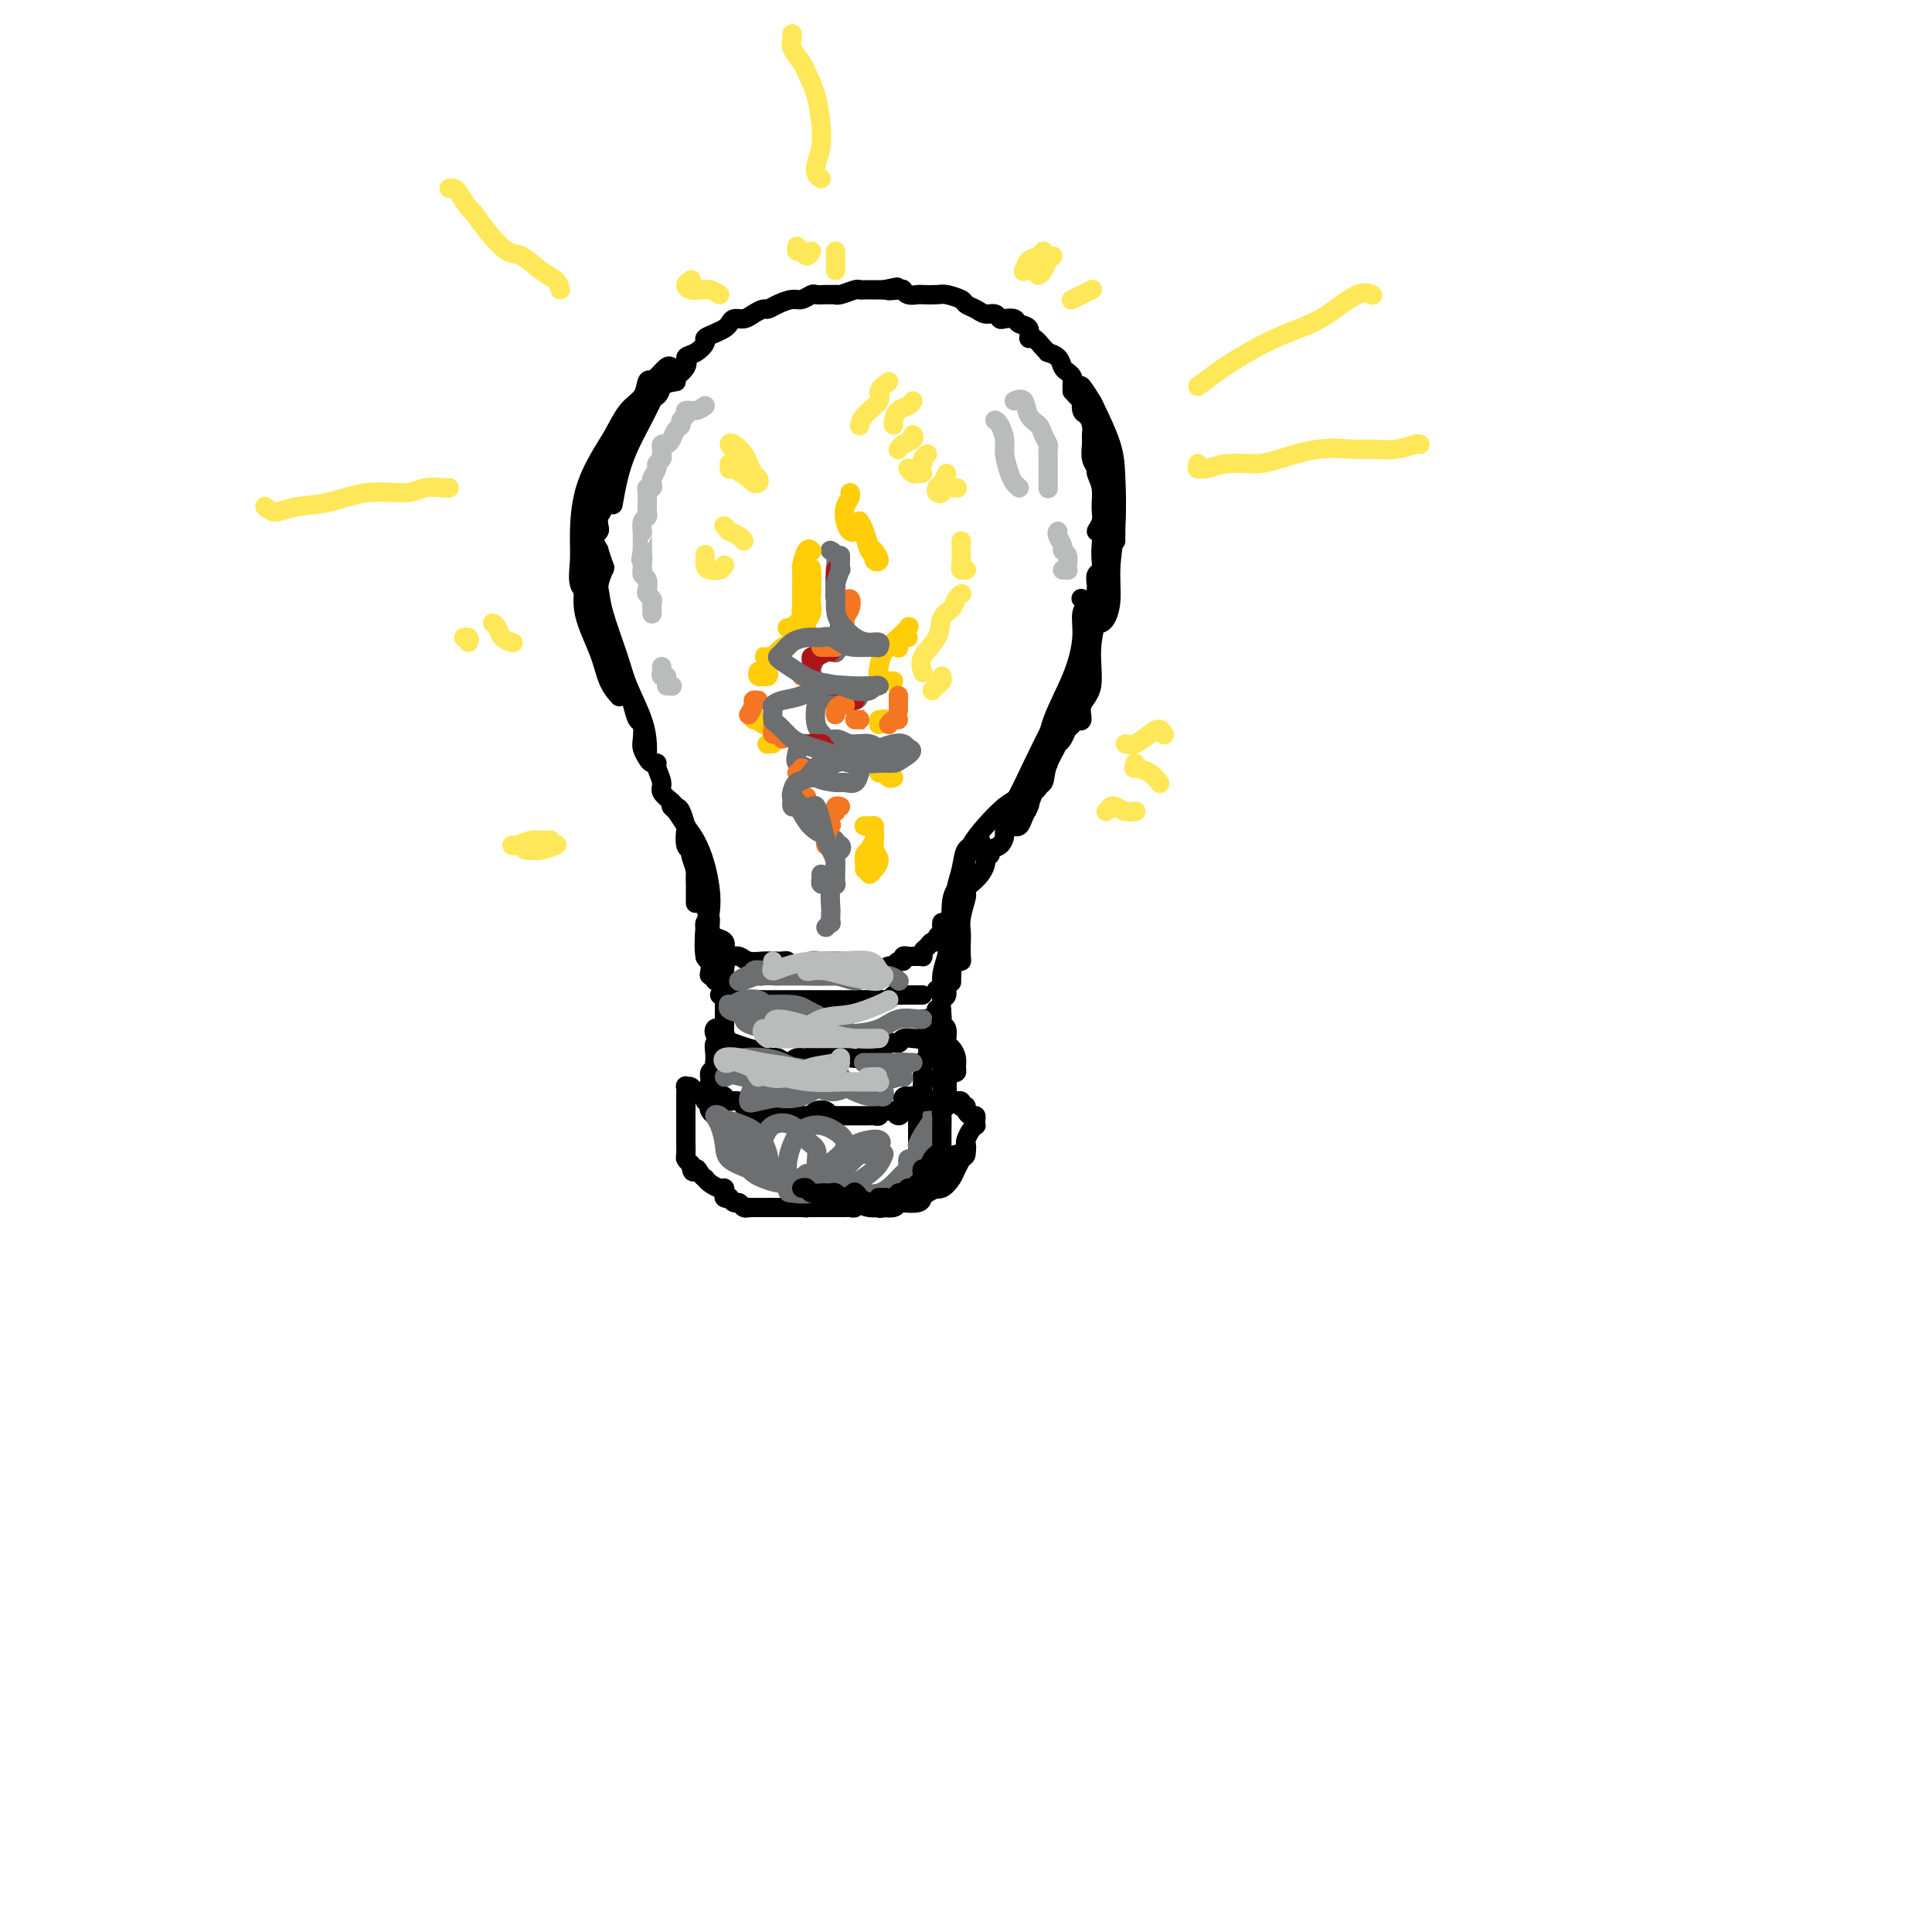 <svg viewBox='0 0 400 400' version='1.1' xmlns='http://www.w3.org/2000/svg' xmlns:xlink='http://www.w3.org/1999/xlink'><g fill='none' stroke='#000000' stroke-width='4' stroke-linecap='round' stroke-linejoin='round'><path d='M144,187c0.001,-0.747 0.001,-1.493 0,-2c-0.001,-0.507 -0.004,-0.773 0,-1c0.004,-0.227 0.016,-0.414 0,-1c-0.016,-0.586 -0.061,-1.569 0,-2c0.061,-0.431 0.226,-0.309 0,-1c-0.226,-0.691 -0.844,-2.197 -1,-3c-0.156,-0.803 0.152,-0.905 0,-1c-0.152,-0.095 -0.762,-0.183 -1,-1c-0.238,-0.817 -0.104,-2.365 0,-3c0.104,-0.635 0.178,-0.359 0,-1c-0.178,-0.641 -0.607,-2.201 -1,-3c-0.393,-0.799 -0.750,-0.837 -1,-1c-0.250,-0.163 -0.392,-0.450 -1,-1c-0.608,-0.550 -1.683,-1.362 -2,-2c-0.317,-0.638 0.122,-1.101 0,-2c-0.122,-0.899 -0.807,-2.233 -1,-3c-0.193,-0.767 0.106,-0.967 0,-1c-0.106,-0.033 -0.616,0.099 -1,0c-0.384,-0.099 -0.642,-0.430 -1,-1c-0.358,-0.570 -0.817,-1.378 -1,-2c-0.183,-0.622 -0.089,-1.059 0,-2c0.089,-0.941 0.174,-2.388 0,-3c-0.174,-0.612 -0.606,-0.391 -1,-1c-0.394,-0.609 -0.750,-2.049 -1,-3c-0.250,-0.951 -0.396,-1.412 -1,-2c-0.604,-0.588 -1.667,-1.302 -2,-2c-0.333,-0.698 0.064,-1.380 0,-2c-0.064,-0.620 -0.590,-1.177 -1,-2c-0.410,-0.823 -0.705,-1.911 -1,-3'/><path d='M126,135c-2.543,-5.540 -1.399,-2.891 -1,-2c0.399,0.891 0.053,0.024 0,-1c-0.053,-1.024 0.185,-2.205 0,-3c-0.185,-0.795 -0.795,-1.205 -1,-2c-0.205,-0.795 -0.006,-1.976 0,-3c0.006,-1.024 -0.179,-1.891 0,-3c0.179,-1.109 0.724,-2.462 1,-3c0.276,-0.538 0.283,-0.263 0,-1c-0.283,-0.737 -0.857,-2.488 -1,-3c-0.143,-0.512 0.144,0.215 0,0c-0.144,-0.215 -0.719,-1.370 -1,-2c-0.281,-0.630 -0.268,-0.734 0,-1c0.268,-0.266 0.790,-0.695 1,-1c0.210,-0.305 0.107,-0.486 0,-1c-0.107,-0.514 -0.218,-1.362 0,-2c0.218,-0.638 0.765,-1.066 1,-2c0.235,-0.934 0.157,-2.373 0,-3c-0.157,-0.627 -0.393,-0.443 0,-1c0.393,-0.557 1.415,-1.854 2,-3c0.585,-1.146 0.734,-2.140 1,-3c0.266,-0.860 0.650,-1.587 1,-2c0.350,-0.413 0.668,-0.511 1,-1c0.332,-0.489 0.679,-1.367 1,-2c0.321,-0.633 0.614,-1.019 1,-2c0.386,-0.981 0.863,-2.556 1,-3c0.137,-0.444 -0.066,0.242 0,0c0.066,-0.242 0.402,-1.411 1,-2c0.598,-0.589 1.456,-0.597 2,-1c0.544,-0.403 0.772,-1.202 1,-2'/><path d='M137,80c2.430,-5.158 1.507,-2.552 2,-2c0.493,0.552 2.404,-0.951 3,-2c0.596,-1.049 -0.122,-1.643 0,-2c0.122,-0.357 1.083,-0.477 2,-1c0.917,-0.523 1.790,-1.449 2,-2c0.210,-0.551 -0.243,-0.726 0,-1c0.243,-0.274 1.181,-0.647 2,-1c0.819,-0.353 1.517,-0.686 2,-1c0.483,-0.314 0.749,-0.610 1,-1c0.251,-0.390 0.486,-0.874 1,-1c0.514,-0.126 1.305,0.107 2,0c0.695,-0.107 1.292,-0.555 2,-1c0.708,-0.445 1.526,-0.889 2,-1c0.474,-0.111 0.603,0.110 1,0c0.397,-0.110 1.061,-0.551 2,-1c0.939,-0.449 2.152,-0.905 3,-1c0.848,-0.095 1.331,0.171 2,0c0.669,-0.171 1.524,-0.778 2,-1c0.476,-0.222 0.573,-0.058 1,0c0.427,0.058 1.182,0.012 2,0c0.818,-0.012 1.697,0.011 2,0c0.303,-0.011 0.031,-0.055 0,0c-0.031,0.055 0.181,0.211 1,0c0.819,-0.211 2.247,-0.789 3,-1c0.753,-0.211 0.832,-0.057 1,0c0.168,0.057 0.427,0.015 1,0c0.573,-0.015 1.462,-0.004 2,0c0.538,0.004 0.725,0.001 1,0c0.275,-0.001 0.637,-0.001 1,0'/><path d='M183,60c5.070,-1.087 1.744,-0.305 1,0c-0.744,0.305 1.094,0.134 2,0c0.906,-0.134 0.880,-0.232 1,0c0.120,0.232 0.387,0.793 1,1c0.613,0.207 1.572,0.058 2,0c0.428,-0.058 0.323,-0.027 1,0c0.677,0.027 2.135,0.048 3,0c0.865,-0.048 1.138,-0.167 2,0c0.862,0.167 2.315,0.618 3,1c0.685,0.382 0.604,0.695 1,1c0.396,0.305 1.271,0.604 2,1c0.729,0.396 1.313,0.890 2,1c0.687,0.110 1.478,-0.163 2,0c0.522,0.163 0.774,0.763 1,1c0.226,0.237 0.424,0.110 1,0c0.576,-0.110 1.529,-0.203 2,0c0.471,0.203 0.458,0.702 1,1c0.542,0.298 1.638,0.395 2,1c0.362,0.605 -0.010,1.717 0,2c0.010,0.283 0.402,-0.262 1,0c0.598,0.262 1.403,1.331 2,2c0.597,0.669 0.986,0.939 1,1c0.014,0.061 -0.346,-0.086 0,0c0.346,0.086 1.399,0.403 2,1c0.601,0.597 0.749,1.472 1,2c0.251,0.528 0.603,0.709 1,1c0.397,0.291 0.838,0.694 1,1c0.162,0.306 0.046,0.516 0,1c-0.046,0.484 -0.023,1.242 0,2'/><path d='M222,81c2.321,2.662 2.124,1.816 2,2c-0.124,0.184 -0.177,1.399 0,2c0.177,0.601 0.582,0.587 1,1c0.418,0.413 0.848,1.252 1,2c0.152,0.748 0.026,1.403 0,2c-0.026,0.597 0.050,1.135 0,2c-0.050,0.865 -0.224,2.059 0,3c0.224,0.941 0.846,1.631 1,2c0.154,0.369 -0.160,0.419 0,1c0.160,0.581 0.793,1.694 1,3c0.207,1.306 -0.011,2.803 0,4c0.011,1.197 0.251,2.092 0,3c-0.251,0.908 -0.995,1.830 -1,2c-0.005,0.170 0.727,-0.411 1,0c0.273,0.411 0.087,1.815 0,3c-0.087,1.185 -0.075,2.153 0,3c0.075,0.847 0.212,1.574 0,2c-0.212,0.426 -0.775,0.552 -1,1c-0.225,0.448 -0.113,1.219 0,2c0.113,0.781 0.226,1.570 0,2c-0.226,0.430 -0.792,0.499 -1,1c-0.208,0.501 -0.060,1.435 0,2c0.060,0.565 0.030,0.762 0,1c-0.030,0.238 -0.061,0.516 0,1c0.061,0.484 0.212,1.174 0,2c-0.212,0.826 -0.789,1.788 -1,2c-0.211,0.212 -0.057,-0.328 0,0c0.057,0.328 0.016,1.522 0,2c-0.016,0.478 -0.008,0.239 0,0'/><path d='M225,134c-0.691,5.511 -0.917,2.787 -1,2c-0.083,-0.787 -0.023,0.361 0,1c0.023,0.639 0.007,0.767 0,1c-0.007,0.233 -0.006,0.570 0,1c0.006,0.430 0.017,0.954 0,1c-0.017,0.046 -0.061,-0.387 0,0c0.061,0.387 0.227,1.594 0,2c-0.227,0.406 -0.845,0.010 -1,0c-0.155,-0.010 0.154,0.364 0,1c-0.154,0.636 -0.773,1.533 -1,2c-0.227,0.467 -0.064,0.506 0,1c0.064,0.494 0.029,1.445 0,2c-0.029,0.555 -0.050,0.713 0,1c0.050,0.287 0.172,0.702 0,1c-0.172,0.298 -0.637,0.478 -1,1c-0.363,0.522 -0.623,1.387 -1,2c-0.377,0.613 -0.870,0.973 -1,1c-0.130,0.027 0.105,-0.278 0,0c-0.105,0.278 -0.549,1.139 -1,2c-0.451,0.861 -0.909,1.722 -1,2c-0.091,0.278 0.187,-0.028 0,0c-0.187,0.028 -0.837,0.389 -1,1c-0.163,0.611 0.163,1.473 0,2c-0.163,0.527 -0.813,0.719 -1,1c-0.187,0.281 0.089,0.652 0,1c-0.089,0.348 -0.545,0.674 -1,1'/><path d='M214,164c-1.941,5.344 -1.295,3.705 -1,3c0.295,-0.705 0.237,-0.476 0,0c-0.237,0.476 -0.655,1.198 -1,2c-0.345,0.802 -0.618,1.682 -1,2c-0.382,0.318 -0.872,0.073 -1,0c-0.128,-0.073 0.108,0.026 0,0c-0.108,-0.026 -0.558,-0.176 -1,0c-0.442,0.176 -0.874,0.678 -1,1c-0.126,0.322 0.053,0.464 0,1c-0.053,0.536 -0.340,1.467 -1,2c-0.660,0.533 -1.693,0.667 -2,1c-0.307,0.333 0.112,0.866 0,1c-0.112,0.134 -0.754,-0.129 -1,0c-0.246,0.129 -0.094,0.650 0,1c0.094,0.350 0.130,0.528 0,1c-0.130,0.472 -0.426,1.237 -1,2c-0.574,0.763 -1.425,1.523 -2,2c-0.575,0.477 -0.872,0.670 -1,1c-0.128,0.330 -0.087,0.797 0,1c0.087,0.203 0.219,0.141 0,1c-0.219,0.859 -0.790,2.637 -1,4c-0.210,1.363 -0.059,2.311 0,3c0.059,0.689 0.026,1.120 0,2c-0.026,0.880 -0.046,2.208 0,3c0.046,0.792 0.157,1.047 0,1c-0.157,-0.047 -0.581,-0.397 -1,0c-0.419,0.397 -0.834,1.542 -1,2c-0.166,0.458 -0.083,0.229 0,0'/><path d='M139,166c-0.065,0.384 -0.130,0.767 0,1c0.130,0.233 0.456,0.314 1,1c0.544,0.686 1.305,1.975 2,3c0.695,1.025 1.325,1.787 2,3c0.675,1.213 1.396,2.879 2,5c0.604,2.121 1.090,4.698 1,7c-0.090,2.302 -0.756,4.330 -1,6c-0.244,1.670 -0.065,2.983 0,4c0.065,1.017 0.018,1.736 0,2c-0.018,0.264 -0.005,0.071 0,0c0.005,-0.071 0.001,-0.020 0,0c-0.001,0.020 -0.001,0.010 0,0'/><path d='M144,180c-0.090,0.015 -0.181,0.031 0,0c0.181,-0.031 0.633,-0.107 1,0c0.367,0.107 0.647,0.397 1,1c0.353,0.603 0.778,1.519 1,3c0.222,1.481 0.242,3.528 0,5c-0.242,1.472 -0.745,2.370 -1,4c-0.255,1.630 -0.260,3.991 0,5c0.260,1.009 0.787,0.667 1,1c0.213,0.333 0.112,1.343 0,2c-0.112,0.657 -0.237,0.961 0,1c0.237,0.039 0.834,-0.186 1,0c0.166,0.186 -0.099,0.785 0,1c0.099,0.215 0.562,0.048 1,0c0.438,-0.048 0.849,0.023 1,0c0.151,-0.023 0.040,-0.139 0,0c-0.040,0.139 -0.011,0.535 0,1c0.011,0.465 0.003,1.001 0,1c-0.003,-0.001 -0.001,-0.539 0,-1c0.001,-0.461 0.000,-0.846 0,-1c-0.000,-0.154 -0.000,-0.077 0,0'/><path d='M146,187c-0.117,0.238 -0.234,0.476 0,1c0.234,0.524 0.819,1.335 1,2c0.181,0.665 -0.043,1.183 0,2c0.043,0.817 0.351,1.931 1,3c0.649,1.069 1.638,2.091 2,3c0.362,0.909 0.097,1.705 0,3c-0.097,1.295 -0.026,3.089 0,4c0.026,0.911 0.007,0.941 0,2c-0.007,1.059 -0.002,3.148 0,4c0.002,0.852 0.001,0.465 0,1c-0.001,0.535 -0.000,1.990 0,2c0.000,0.010 0.000,-1.426 0,-2c-0.000,-0.574 -0.000,-0.287 0,0'/><path d='M200,181c0.091,0.718 0.182,1.436 0,2c-0.182,0.564 -0.637,0.975 -1,2c-0.363,1.025 -0.633,2.664 -1,4c-0.367,1.336 -0.830,2.369 -1,4c-0.170,1.631 -0.045,3.860 0,5c0.045,1.140 0.012,1.192 0,2c-0.012,0.808 -0.003,2.374 0,3c0.003,0.626 0.002,0.313 0,0'/><path d='M198,193c-0.025,-0.531 -0.049,-1.062 0,-1c0.049,0.062 0.172,0.718 0,1c-0.172,0.282 -0.638,0.191 -1,1c-0.362,0.809 -0.619,2.518 -1,4c-0.381,1.482 -0.886,2.737 -1,4c-0.114,1.263 0.162,2.532 0,3c-0.162,0.468 -0.760,0.134 -1,0c-0.240,-0.134 -0.120,-0.067 0,0'/><path d='M149,214c-0.401,0.107 -0.803,0.214 -1,0c-0.197,-0.214 -0.191,-0.748 0,-1c0.191,-0.252 0.567,-0.222 1,0c0.433,0.222 0.922,0.637 1,1c0.078,0.363 -0.254,0.676 0,1c0.254,0.324 1.093,0.660 2,1c0.907,0.340 1.881,0.684 3,1c1.119,0.316 2.383,0.602 3,1c0.617,0.398 0.588,0.906 1,1c0.412,0.094 1.265,-0.227 2,0c0.735,0.227 1.351,1.003 2,1c0.649,-0.003 1.329,-0.787 2,-1c0.671,-0.213 1.333,0.143 2,0c0.667,-0.143 1.340,-0.784 2,-1c0.660,-0.216 1.307,-0.006 2,0c0.693,0.006 1.431,-0.194 2,0c0.569,0.194 0.967,0.780 1,1c0.033,0.220 -0.301,0.075 0,0c0.301,-0.075 1.235,-0.081 2,0c0.765,0.081 1.361,0.247 2,0c0.639,-0.247 1.322,-0.907 2,-1c0.678,-0.093 1.351,0.381 2,0c0.649,-0.381 1.273,-1.619 2,-2c0.727,-0.381 1.557,0.094 2,0c0.443,-0.094 0.500,-0.757 1,-1c0.500,-0.243 1.442,-0.065 2,0c0.558,0.065 0.731,0.019 1,0c0.269,-0.019 0.635,-0.009 1,0'/><path d='M191,215c4.653,-0.633 1.284,-0.216 0,0c-1.284,0.216 -0.484,0.230 0,0c0.484,-0.230 0.652,-0.705 1,-1c0.348,-0.295 0.877,-0.408 1,-1c0.123,-0.592 -0.158,-1.661 0,-2c0.158,-0.339 0.757,0.053 1,0c0.243,-0.053 0.131,-0.550 0,-1c-0.131,-0.450 -0.283,-0.853 0,-1c0.283,-0.147 0.999,-0.040 1,0c0.001,0.040 -0.714,0.011 -1,0c-0.286,-0.011 -0.143,-0.006 0,0'/><path d='M146,192c0.027,-0.513 0.053,-1.025 0,-1c-0.053,0.025 -0.187,0.588 0,1c0.187,0.412 0.693,0.675 1,1c0.307,0.325 0.414,0.713 1,1c0.586,0.287 1.650,0.473 2,1c0.350,0.527 -0.015,1.395 0,2c0.015,0.605 0.410,0.947 1,1c0.590,0.053 1.375,-0.182 2,0c0.625,0.182 1.088,0.781 2,1c0.912,0.219 2.272,0.058 3,0c0.728,-0.058 0.824,-0.012 1,0c0.176,0.012 0.431,-0.010 1,0c0.569,0.010 1.451,0.051 2,0c0.549,-0.051 0.766,-0.196 1,0c0.234,0.196 0.486,0.732 1,1c0.514,0.268 1.291,0.268 2,0c0.709,-0.268 1.352,-0.804 2,-1c0.648,-0.196 1.301,-0.053 2,0c0.699,0.053 1.443,0.014 2,0c0.557,-0.014 0.928,-0.004 1,0c0.072,0.004 -0.154,0.000 0,0c0.154,-0.000 0.688,0.003 1,0c0.312,-0.003 0.403,-0.011 1,0c0.597,0.011 1.699,0.041 2,0c0.301,-0.041 -0.200,-0.155 0,0c0.200,0.155 1.100,0.577 2,1'/><path d='M179,200c4.444,0.518 2.552,0.814 2,1c-0.552,0.186 0.234,0.261 1,0c0.766,-0.261 1.511,-0.858 2,-1c0.489,-0.142 0.722,0.172 1,0c0.278,-0.172 0.599,-0.831 1,-1c0.401,-0.169 0.881,0.151 1,0c0.119,-0.151 -0.122,-0.773 0,-1c0.122,-0.227 0.607,-0.060 1,0c0.393,0.060 0.693,0.013 1,0c0.307,-0.013 0.621,0.008 1,0c0.379,-0.008 0.822,-0.045 1,0c0.178,0.045 0.090,0.170 0,0c-0.090,-0.170 -0.183,-0.637 0,-1c0.183,-0.363 0.641,-0.622 1,-1c0.359,-0.378 0.618,-0.875 1,-1c0.382,-0.125 0.887,0.120 1,0c0.113,-0.120 -0.166,-0.607 0,-1c0.166,-0.393 0.776,-0.693 1,-1c0.224,-0.307 0.060,-0.621 0,-1c-0.060,-0.379 -0.017,-0.823 0,-1c0.017,-0.177 0.009,-0.089 0,0'/><path d='M150,215c0.121,-0.541 0.243,-1.082 0,-1c-0.243,0.082 -0.850,0.786 -1,1c-0.150,0.214 0.156,-0.063 0,0c-0.156,0.063 -0.773,0.465 -1,1c-0.227,0.535 -0.065,1.204 0,2c0.065,0.796 0.031,1.720 0,2c-0.031,0.280 -0.061,-0.084 0,0c0.061,0.084 0.213,0.615 0,1c-0.213,0.385 -0.789,0.623 -1,1c-0.211,0.377 -0.055,0.892 0,1c0.055,0.108 0.008,-0.193 0,0c-0.008,0.193 0.021,0.879 0,1c-0.021,0.121 -0.092,-0.321 0,0c0.092,0.321 0.349,1.407 1,2c0.651,0.593 1.698,0.694 2,1c0.302,0.306 -0.141,0.818 0,1c0.141,0.182 0.865,0.035 1,0c0.135,-0.035 -0.318,0.042 0,0c0.318,-0.042 1.408,-0.205 2,0c0.592,0.205 0.684,0.777 1,1c0.316,0.223 0.854,0.099 1,0c0.146,-0.099 -0.101,-0.171 0,0c0.101,0.171 0.551,0.586 1,1'/><path d='M156,230c1.858,0.868 2.004,0.036 2,0c-0.004,-0.036 -0.157,0.722 0,1c0.157,0.278 0.623,0.074 1,0c0.377,-0.074 0.665,-0.020 1,0c0.335,0.020 0.719,0.005 1,0c0.281,-0.005 0.461,-0.002 1,0c0.539,0.002 1.436,0.001 2,0c0.564,-0.001 0.794,-0.004 1,0c0.206,0.004 0.388,0.014 1,0c0.612,-0.014 1.655,-0.053 2,0c0.345,0.053 -0.009,0.196 0,0c0.009,-0.196 0.379,-0.732 1,-1c0.621,-0.268 1.491,-0.268 2,0c0.509,0.268 0.656,0.804 1,1c0.344,0.196 0.883,0.053 1,0c0.117,-0.053 -0.189,-0.014 0,0c0.189,0.014 0.873,0.004 1,0c0.127,-0.004 -0.304,-0.001 0,0c0.304,0.001 1.342,0.000 2,0c0.658,-0.000 0.935,-0.000 1,0c0.065,0.000 -0.084,0.001 0,0c0.084,-0.001 0.400,-0.004 1,0c0.600,0.004 1.484,0.015 2,0c0.516,-0.015 0.663,-0.057 1,0c0.337,0.057 0.864,0.211 1,0c0.136,-0.211 -0.118,-0.789 0,-1c0.118,-0.211 0.609,-0.057 1,0c0.391,0.057 0.683,0.016 1,0c0.317,-0.016 0.658,-0.008 1,0'/><path d='M185,230c4.726,-0.073 2.039,-0.254 1,0c-1.039,0.254 -0.432,0.945 0,1c0.432,0.055 0.689,-0.524 1,-1c0.311,-0.476 0.676,-0.849 1,-1c0.324,-0.151 0.609,-0.081 1,0c0.391,0.081 0.889,0.172 1,0c0.111,-0.172 -0.167,-0.605 0,-1c0.167,-0.395 0.777,-0.750 1,-1c0.223,-0.250 0.060,-0.394 0,-1c-0.060,-0.606 -0.016,-1.672 0,-2c0.016,-0.328 0.003,0.084 0,0c-0.003,-0.084 0.003,-0.664 0,-1c-0.003,-0.336 -0.015,-0.426 0,-1c0.015,-0.574 0.057,-1.630 0,-2c-0.057,-0.370 -0.211,-0.052 0,0c0.211,0.052 0.788,-0.162 1,-1c0.212,-0.838 0.058,-2.302 0,-3c-0.058,-0.698 -0.019,-0.632 0,-1c0.019,-0.368 0.019,-1.170 0,-2c-0.019,-0.830 -0.057,-1.686 0,-2c0.057,-0.314 0.208,-0.084 0,0c-0.208,0.084 -0.774,0.024 -1,0c-0.226,-0.024 -0.113,-0.012 0,0'/><path d='M148,231c-0.384,-0.301 -0.767,-0.603 -1,-1c-0.233,-0.397 -0.315,-0.890 0,-1c0.315,-0.110 1.026,0.163 1,0c-0.026,-0.163 -0.791,-0.760 -1,-1c-0.209,-0.240 0.137,-0.121 0,0c-0.137,0.121 -0.758,0.244 -1,0c-0.242,-0.244 -0.106,-0.854 0,-1c0.106,-0.146 0.182,0.172 0,0c-0.182,-0.172 -0.623,-0.832 -1,-1c-0.377,-0.168 -0.689,0.158 -1,0c-0.311,-0.158 -0.619,-0.800 -1,-1c-0.381,-0.200 -0.834,0.043 -1,0c-0.166,-0.043 -0.044,-0.373 0,0c0.044,0.373 0.012,1.448 0,2c-0.012,0.552 -0.003,0.582 0,1c0.003,0.418 0.001,1.225 0,2c-0.001,0.775 -0.000,1.517 0,2c0.000,0.483 0.000,0.706 0,1c-0.000,0.294 0.000,0.660 0,1c-0.000,0.340 -0.001,0.654 0,1c0.001,0.346 0.003,0.722 0,1c-0.003,0.278 -0.011,0.456 0,1c0.011,0.544 0.041,1.454 0,2c-0.041,0.546 -0.155,0.727 0,1c0.155,0.273 0.577,0.636 1,1'/><path d='M143,241c0.337,2.658 0.681,1.303 1,1c0.319,-0.303 0.614,0.444 1,1c0.386,0.556 0.864,0.919 1,1c0.136,0.081 -0.068,-0.119 0,0c0.068,0.119 0.410,0.557 1,1c0.590,0.443 1.430,0.889 2,1c0.570,0.111 0.870,-0.115 1,0c0.130,0.115 0.090,0.571 0,1c-0.090,0.429 -0.231,0.832 0,1c0.231,0.168 0.835,0.101 1,0c0.165,-0.101 -0.110,-0.237 0,0c0.110,0.237 0.603,0.848 1,1c0.397,0.152 0.698,-0.155 1,0c0.302,0.155 0.605,0.774 1,1c0.395,0.226 0.881,0.061 1,0c0.119,-0.061 -0.128,-0.016 0,0c0.128,0.016 0.630,0.004 1,0c0.370,-0.004 0.606,-0.001 1,0c0.394,0.001 0.946,0.000 1,0c0.054,-0.000 -0.389,-0.000 0,0c0.389,0.000 1.609,0.000 2,0c0.391,-0.000 -0.049,-0.000 0,0c0.049,0.000 0.587,0.000 1,0c0.413,-0.000 0.702,-0.000 1,0c0.298,0.000 0.605,0.000 1,0c0.395,-0.000 0.879,-0.000 1,0c0.121,0.000 -0.121,0.000 0,0c0.121,-0.000 0.606,-0.000 1,0c0.394,0.000 0.697,0.000 1,0'/><path d='M166,250c2.122,0.155 0.428,0.041 0,0c-0.428,-0.041 0.410,-0.011 1,0c0.590,0.011 0.932,0.003 1,0c0.068,-0.003 -0.137,-0.001 0,0c0.137,0.001 0.615,0.000 1,0c0.385,-0.000 0.676,-0.000 1,0c0.324,0.000 0.679,0.000 1,0c0.321,-0.000 0.607,-0.000 1,0c0.393,0.000 0.893,0.000 1,0c0.107,-0.000 -0.179,-0.000 0,0c0.179,0.000 0.822,0.001 1,0c0.178,-0.001 -0.111,-0.004 0,0c0.111,0.004 0.621,0.015 1,0c0.379,-0.015 0.625,-0.057 1,0c0.375,0.057 0.877,0.211 1,0c0.123,-0.211 -0.135,-0.788 0,-1c0.135,-0.212 0.663,-0.061 1,0c0.337,0.061 0.482,0.030 1,0c0.518,-0.030 1.410,-0.061 2,0c0.590,0.061 0.879,0.212 1,0c0.121,-0.212 0.074,-0.789 0,-1c-0.074,-0.211 -0.174,-0.057 0,0c0.174,0.057 0.621,0.016 1,0c0.379,-0.016 0.689,-0.008 1,0'/><path d='M184,248c2.952,-0.537 1.331,-0.880 1,-1c-0.331,-0.120 0.628,-0.018 1,0c0.372,0.018 0.156,-0.047 0,0c-0.156,0.047 -0.252,0.206 0,0c0.252,-0.206 0.851,-0.776 1,-1c0.149,-0.224 -0.153,-0.101 0,0c0.153,0.101 0.759,0.181 1,0c0.241,-0.181 0.116,-0.621 0,-1c-0.116,-0.379 -0.223,-0.697 0,-1c0.223,-0.303 0.778,-0.592 1,-1c0.222,-0.408 0.112,-0.935 0,-1c-0.112,-0.065 -0.226,0.333 0,0c0.226,-0.333 0.793,-1.395 1,-2c0.207,-0.605 0.056,-0.753 0,-1c-0.056,-0.247 -0.015,-0.595 0,-1c0.015,-0.405 0.004,-0.869 0,-1c-0.004,-0.131 -0.001,0.072 0,0c0.001,-0.072 0.000,-0.418 0,-1c-0.000,-0.582 -0.000,-1.399 0,-2c0.000,-0.601 0.001,-0.987 0,-1c-0.001,-0.013 -0.003,0.347 0,0c0.003,-0.347 0.011,-1.402 0,-2c-0.011,-0.598 -0.041,-0.738 0,-1c0.041,-0.262 0.155,-0.646 0,-1c-0.155,-0.354 -0.577,-0.677 -1,-1'/><path d='M189,228c-0.378,-1.867 -0.822,-0.533 -1,0c-0.178,0.533 -0.089,0.267 0,0'/><path d='M149,206c0.448,0.002 0.897,0.004 1,0c0.103,-0.004 -0.138,-0.015 0,0c0.138,0.015 0.656,0.057 1,0c0.344,-0.057 0.515,-0.211 1,0c0.485,0.211 1.285,0.789 2,1c0.715,0.211 1.346,0.057 2,0c0.654,-0.057 1.332,-0.015 2,0c0.668,0.015 1.326,0.004 2,0c0.674,-0.004 1.364,-0.001 2,0c0.636,0.001 1.217,0.000 2,0c0.783,-0.000 1.767,-0.000 2,0c0.233,0.000 -0.285,0.000 0,0c0.285,-0.000 1.373,-0.000 2,0c0.627,0.000 0.794,0.000 1,0c0.206,-0.000 0.452,-0.000 1,0c0.548,0.000 1.400,0.000 2,0c0.600,-0.000 0.948,-0.000 1,0c0.052,0.000 -0.194,0.000 0,0c0.194,-0.000 0.826,-0.000 1,0c0.174,0.000 -0.112,0.000 0,0c0.112,-0.000 0.621,-0.000 1,0c0.379,0.000 0.627,0.000 1,0c0.373,-0.000 0.870,-0.000 1,0c0.130,0.000 -0.106,0.000 0,0c0.106,-0.000 0.553,-0.000 1,0'/><path d='M178,207c4.664,0.155 1.824,0.041 1,0c-0.824,-0.041 0.367,-0.011 1,0c0.633,0.011 0.709,0.003 1,0c0.291,-0.003 0.799,0.000 1,0c0.201,-0.000 0.095,-0.004 0,0c-0.095,0.004 -0.180,0.015 0,0c0.180,-0.015 0.626,-0.057 1,0c0.374,0.057 0.678,0.211 1,0c0.322,-0.211 0.664,-0.789 1,-1c0.336,-0.211 0.667,-0.057 1,0c0.333,0.057 0.667,0.015 1,0c0.333,-0.015 0.664,-0.004 1,0c0.336,0.004 0.679,0.001 1,0c0.321,-0.001 0.622,-0.000 1,0c0.378,0.000 0.833,0.000 1,0c0.167,-0.000 0.045,-0.000 0,0c-0.045,0.000 -0.012,0.000 0,0c0.012,-0.000 0.003,-0.000 0,0c-0.003,0.000 -0.002,0.000 0,0'/></g>
<g fill='none' stroke='#6D6E70' stroke-width='4' stroke-linecap='round' stroke-linejoin='round'><path d='M156,221c-0.424,-0.429 -0.848,-0.858 -1,-1c-0.152,-0.142 -0.031,0.004 0,0c0.031,-0.004 -0.029,-0.159 0,0c0.029,0.159 0.147,0.631 1,1c0.853,0.369 2.443,0.635 4,1c1.557,0.365 3.082,0.828 4,1c0.918,0.172 1.229,0.053 2,0c0.771,-0.053 2.003,-0.040 2,0c-0.003,0.040 -1.239,0.108 -2,0c-0.761,-0.108 -1.046,-0.392 -2,-1c-0.954,-0.608 -2.579,-1.541 -4,-2c-1.421,-0.459 -2.640,-0.445 -4,0c-1.360,0.445 -2.860,1.319 -4,2c-1.140,0.681 -1.920,1.167 -2,1c-0.080,-0.167 0.542,-0.987 2,-1c1.458,-0.013 3.754,0.782 5,1c1.246,0.218 1.441,-0.141 3,0c1.559,0.141 4.480,0.782 6,1c1.520,0.218 1.639,0.013 2,0c0.361,-0.013 0.965,0.165 1,0c0.035,-0.165 -0.497,-0.672 -1,-1c-0.503,-0.328 -0.976,-0.478 -2,-1c-1.024,-0.522 -2.600,-1.416 -4,-2c-1.400,-0.584 -2.623,-0.858 -4,-1c-1.377,-0.142 -2.909,-0.154 -4,0c-1.091,0.154 -1.740,0.472 -2,1c-0.260,0.528 -0.130,1.264 0,2'/><path d='M152,222c-0.706,0.598 0.528,0.594 2,1c1.472,0.406 3.182,1.224 4,2c0.818,0.776 0.744,1.511 2,2c1.256,0.489 3.840,0.733 6,0c2.160,-0.733 3.895,-2.445 5,-3c1.105,-0.555 1.580,0.045 2,0c0.420,-0.045 0.785,-0.736 1,-1c0.215,-0.264 0.280,-0.103 0,0c-0.280,0.103 -0.904,0.148 -2,0c-1.096,-0.148 -2.662,-0.487 -4,-1c-1.338,-0.513 -2.446,-1.198 -4,-1c-1.554,0.198 -3.552,1.279 -5,2c-1.448,0.721 -2.344,1.080 -3,2c-0.656,0.920 -1.071,2.400 -1,3c0.071,0.600 0.626,0.321 2,0c1.374,-0.321 3.565,-0.685 5,-1c1.435,-0.315 2.114,-0.582 4,-1c1.886,-0.418 4.978,-0.987 7,-1c2.022,-0.013 2.973,0.528 4,1c1.027,0.472 2.129,0.873 3,1c0.871,0.127 1.509,-0.021 2,0c0.491,0.021 0.835,0.212 1,0c0.165,-0.212 0.152,-0.827 0,-1c-0.152,-0.173 -0.444,0.097 -1,0c-0.556,-0.097 -1.375,-0.559 -3,-1c-1.625,-0.441 -4.054,-0.860 -5,-1c-0.946,-0.140 -0.409,0.001 -1,0c-0.591,-0.001 -2.312,-0.143 -3,0c-0.688,0.143 -0.344,0.572 0,1'/><path d='M170,225c-1.720,-0.034 0.481,0.880 2,1c1.519,0.120 2.355,-0.556 4,-1c1.645,-0.444 4.100,-0.656 6,-1c1.900,-0.344 3.245,-0.818 4,-1c0.755,-0.182 0.922,-0.070 1,0c0.078,0.070 0.069,0.099 0,0c-0.069,-0.099 -0.197,-0.327 -1,-1c-0.803,-0.673 -2.281,-1.791 -3,-2c-0.719,-0.209 -0.681,0.490 -1,1c-0.319,0.510 -0.997,0.830 -1,1c-0.003,0.170 0.669,0.189 1,0c0.331,-0.189 0.321,-0.587 1,-1c0.679,-0.413 2.046,-0.843 3,-1c0.954,-0.157 1.493,-0.042 2,0c0.507,0.042 0.980,0.011 1,0c0.020,-0.011 -0.413,-0.003 -1,0c-0.587,0.003 -1.328,0.001 -2,0c-0.672,-0.001 -1.277,-0.000 -2,0c-0.723,0.000 -1.565,0.000 -2,0c-0.435,-0.000 -0.463,-0.000 -1,0c-0.537,0.000 -1.582,0.000 -2,0c-0.418,-0.000 -0.209,-0.000 0,0'/><path d='M158,208c-0.149,-0.393 -0.299,-0.786 -1,-1c-0.701,-0.214 -1.955,-0.250 -3,0c-1.045,0.250 -1.883,0.788 -2,1c-0.117,0.212 0.485,0.100 1,0c0.515,-0.100 0.943,-0.189 2,0c1.057,0.189 2.744,0.654 4,1c1.256,0.346 2.082,0.573 3,1c0.918,0.427 1.928,1.053 3,1c1.072,-0.053 2.205,-0.785 3,-1c0.795,-0.215 1.252,0.086 1,0c-0.252,-0.086 -1.214,-0.559 -2,-1c-0.786,-0.441 -1.397,-0.851 -3,-1c-1.603,-0.149 -4.197,-0.037 -6,0c-1.803,0.037 -2.814,-0.001 -4,0c-1.186,0.001 -2.548,0.041 -3,0c-0.452,-0.041 0.004,-0.161 0,0c-0.004,0.161 -0.469,0.604 0,1c0.469,0.396 1.871,0.744 3,1c1.129,0.256 1.983,0.419 3,1c1.017,0.581 2.197,1.581 4,2c1.803,0.419 4.230,0.256 6,0c1.770,-0.256 2.884,-0.605 4,-1c1.116,-0.395 2.235,-0.837 3,-1c0.765,-0.163 1.174,-0.046 1,0c-0.174,0.046 -0.933,0.023 -2,0c-1.067,-0.023 -2.441,-0.045 -4,0c-1.559,0.045 -3.303,0.156 -5,0c-1.697,-0.156 -3.349,-0.578 -5,-1'/><path d='M159,210c-3.161,0.085 -3.563,0.797 -4,1c-0.437,0.203 -0.907,-0.103 -1,0c-0.093,0.103 0.193,0.615 1,1c0.807,0.385 2.137,0.643 3,1c0.863,0.357 1.259,0.815 3,1c1.741,0.185 4.829,0.098 7,0c2.171,-0.098 3.427,-0.209 5,0c1.573,0.209 3.463,0.736 5,1c1.537,0.264 2.721,0.263 3,0c0.279,-0.263 -0.346,-0.789 -1,-1c-0.654,-0.211 -1.336,-0.105 -2,0c-0.664,0.105 -1.309,0.211 -2,0c-0.691,-0.211 -1.427,-0.738 -2,-1c-0.573,-0.262 -0.983,-0.260 -1,0c-0.017,0.260 0.359,0.777 1,1c0.641,0.223 1.546,0.151 3,0c1.454,-0.151 3.458,-0.380 5,-1c1.542,-0.620 2.623,-1.630 4,-2c1.377,-0.370 3.049,-0.099 4,0c0.951,0.099 1.179,0.027 1,0c-0.179,-0.027 -0.765,-0.008 -1,0c-0.235,0.008 -0.117,0.004 0,0'/><path d='M158,202c-0.260,0.105 -0.519,0.210 -1,0c-0.481,-0.210 -1.183,-0.735 -1,-1c0.183,-0.265 1.251,-0.271 2,0c0.749,0.271 1.177,0.819 2,1c0.823,0.181 2.040,-0.005 4,0c1.960,0.005 4.664,0.200 7,0c2.336,-0.200 4.306,-0.795 6,-1c1.694,-0.205 3.113,-0.020 4,0c0.887,0.020 1.243,-0.124 1,0c-0.243,0.124 -1.086,0.517 -2,1c-0.914,0.483 -1.900,1.057 -3,1c-1.100,-0.057 -2.315,-0.744 -4,-1c-1.685,-0.256 -3.840,-0.082 -6,0c-2.160,0.082 -4.324,0.070 -6,0c-1.676,-0.070 -2.862,-0.200 -4,0c-1.138,0.200 -2.226,0.730 -3,1c-0.774,0.270 -1.234,0.279 -1,0c0.234,-0.279 1.162,-0.845 2,-1c0.838,-0.155 1.585,0.101 3,0c1.415,-0.101 3.497,-0.560 5,-1c1.503,-0.440 2.426,-0.860 4,-1c1.574,-0.140 3.798,0.001 6,0c2.202,-0.001 4.382,-0.144 6,0c1.618,0.144 2.674,0.574 3,1c0.326,0.426 -0.078,0.846 0,1c0.078,0.154 0.636,0.041 0,0c-0.636,-0.041 -2.468,-0.012 -4,0c-1.532,0.012 -2.766,0.006 -4,0'/><path d='M174,202c-2.284,0.155 -3.996,0.041 -6,0c-2.004,-0.041 -4.302,-0.011 -6,0c-1.698,0.011 -2.797,0.003 -4,0c-1.203,-0.003 -2.510,-0.001 -3,0c-0.490,0.001 -0.164,0.000 0,0c0.164,-0.000 0.164,0.000 1,0c0.836,-0.000 2.506,-0.001 4,0c1.494,0.001 2.810,0.004 5,0c2.190,-0.004 5.252,-0.015 8,0c2.748,0.015 5.180,0.056 7,0c1.820,-0.056 3.029,-0.207 4,0c0.971,0.207 1.706,0.774 2,1c0.294,0.226 0.147,0.113 0,0'/><path d='M152,237c-0.373,0.048 -0.746,0.096 -1,0c-0.254,-0.096 -0.390,-0.337 0,0c0.390,0.337 1.307,1.250 2,2c0.693,0.750 1.161,1.335 2,2c0.839,0.665 2.049,1.410 3,2c0.951,0.590 1.643,1.024 2,1c0.357,-0.024 0.380,-0.507 0,-1c-0.380,-0.493 -1.164,-0.995 -2,-2c-0.836,-1.005 -1.724,-2.514 -3,-4c-1.276,-1.486 -2.941,-2.950 -4,-4c-1.059,-1.050 -1.513,-1.687 -2,-2c-0.487,-0.313 -1.008,-0.302 -1,0c0.008,0.302 0.545,0.894 1,2c0.455,1.106 0.829,2.725 1,4c0.171,1.275 0.138,2.204 1,3c0.862,0.796 2.618,1.458 4,2c1.382,0.542 2.390,0.966 3,1c0.610,0.034 0.822,-0.320 1,-1c0.178,-0.680 0.321,-1.685 0,-3c-0.321,-1.315 -1.107,-2.941 -2,-4c-0.893,-1.059 -1.895,-1.550 -3,-2c-1.105,-0.450 -2.315,-0.857 -3,-1c-0.685,-0.143 -0.846,-0.022 -1,1c-0.154,1.022 -0.303,2.944 0,4c0.303,1.056 1.056,1.244 2,2c0.944,0.756 2.078,2.079 3,3c0.922,0.921 1.633,1.440 3,2c1.367,0.560 3.391,1.160 5,1c1.609,-0.160 2.805,-1.080 4,-2'/><path d='M167,243c2.286,-0.136 2.000,-0.977 2,-2c-0.000,-1.023 0.285,-2.227 0,-3c-0.285,-0.773 -1.138,-1.116 -2,-2c-0.862,-0.884 -1.731,-2.308 -3,-3c-1.269,-0.692 -2.939,-0.651 -4,0c-1.061,0.651 -1.513,1.913 -2,3c-0.487,1.087 -1.009,1.999 -1,3c0.009,1.001 0.549,2.091 1,3c0.451,0.909 0.815,1.639 2,2c1.185,0.361 3.193,0.354 5,0c1.807,-0.354 3.415,-1.055 5,-2c1.585,-0.945 3.147,-2.132 4,-3c0.853,-0.868 0.996,-1.415 1,-2c0.004,-0.585 -0.132,-1.208 -1,-2c-0.868,-0.792 -2.467,-1.753 -4,-2c-1.533,-0.247 -2.998,0.221 -4,1c-1.002,0.779 -1.539,1.871 -2,3c-0.461,1.129 -0.844,2.296 -1,4c-0.156,1.704 -0.083,3.946 0,5c0.083,1.054 0.177,0.921 1,1c0.823,0.079 2.376,0.371 4,0c1.624,-0.371 3.320,-1.407 5,-3c1.680,-1.593 3.344,-3.745 5,-5c1.656,-1.255 3.303,-1.612 4,-2c0.697,-0.388 0.444,-0.806 0,-1c-0.444,-0.194 -1.078,-0.166 -2,0c-0.922,0.166 -2.133,0.468 -3,1c-0.867,0.532 -1.391,1.295 -2,2c-0.609,0.705 -1.305,1.353 -2,2'/><path d='M173,241c-1.415,1.168 -0.453,2.087 0,3c0.453,0.913 0.399,1.820 1,2c0.601,0.180 1.859,-0.368 3,-1c1.141,-0.632 2.164,-1.347 3,-2c0.836,-0.653 1.485,-1.244 2,-2c0.515,-0.756 0.896,-1.676 1,-2c0.104,-0.324 -0.067,-0.053 -1,0c-0.933,0.053 -2.626,-0.111 -4,0c-1.374,0.111 -2.428,0.498 -3,1c-0.572,0.502 -0.663,1.117 -1,2c-0.337,0.883 -0.919,2.032 -1,3c-0.081,0.968 0.338,1.755 1,2c0.662,0.245 1.565,-0.054 3,0c1.435,0.054 3.401,0.459 5,0c1.599,-0.459 2.831,-1.784 4,-3c1.169,-1.216 2.275,-2.323 3,-3c0.725,-0.677 1.070,-0.925 1,-1c-0.070,-0.075 -0.553,0.022 -1,0c-0.447,-0.022 -0.858,-0.163 -1,0c-0.142,0.163 -0.016,0.631 0,1c0.016,0.369 -0.079,0.639 0,1c0.079,0.361 0.333,0.812 1,1c0.667,0.188 1.749,0.113 2,0c0.251,-0.113 -0.328,-0.265 0,-1c0.328,-0.735 1.562,-2.053 2,-3c0.438,-0.947 0.079,-1.524 0,-2c-0.079,-0.476 0.120,-0.850 0,-1c-0.120,-0.150 -0.560,-0.075 -1,0'/><path d='M192,236c0.150,-0.895 0.026,0.367 0,1c-0.026,0.633 0.046,0.636 0,1c-0.046,0.364 -0.209,1.088 0,1c0.209,-0.088 0.789,-0.989 1,-2c0.211,-1.011 0.053,-2.133 0,-3c-0.053,-0.867 0.000,-1.479 0,-2c-0.000,-0.521 -0.053,-0.949 0,-1c0.053,-0.051 0.214,0.276 0,1c-0.214,0.724 -0.801,1.845 -1,3c-0.199,1.155 -0.010,2.342 0,3c0.010,0.658 -0.158,0.785 0,1c0.158,0.215 0.643,0.518 1,0c0.357,-0.518 0.587,-1.856 1,-3c0.413,-1.144 1.011,-2.093 1,-3c-0.011,-0.907 -0.630,-1.774 -1,-2c-0.370,-0.226 -0.491,0.187 -1,1c-0.509,0.813 -1.406,2.027 -2,3c-0.594,0.973 -0.884,1.707 -1,2c-0.116,0.293 -0.058,0.147 0,0'/></g>
<g fill='none' stroke='#000000' stroke-width='4' stroke-linecap='round' stroke-linejoin='round'><path d='M166,246c0.355,-0.114 0.711,-0.228 1,0c0.289,0.228 0.512,0.797 1,1c0.488,0.203 1.240,0.040 2,0c0.760,-0.040 1.526,0.043 2,0c0.474,-0.043 0.656,-0.212 1,0c0.344,0.212 0.851,0.806 1,1c0.149,0.194 -0.058,-0.011 0,0c0.058,0.011 0.382,0.239 1,0c0.618,-0.239 1.529,-0.943 2,-1c0.471,-0.057 0.503,0.535 1,1c0.497,0.465 1.459,0.804 2,1c0.541,0.196 0.660,0.250 1,0c0.340,-0.250 0.899,-0.803 1,-1c0.101,-0.197 -0.257,-0.038 0,0c0.257,0.038 1.130,-0.046 2,0c0.870,0.046 1.739,0.223 2,0c0.261,-0.223 -0.085,-0.847 0,-1c0.085,-0.153 0.601,0.166 1,0c0.399,-0.166 0.682,-0.818 1,-1c0.318,-0.182 0.673,0.105 1,0c0.327,-0.105 0.627,-0.601 1,-1c0.373,-0.399 0.821,-0.702 1,-1c0.179,-0.298 0.090,-0.591 0,-1c-0.090,-0.409 -0.182,-0.933 0,-1c0.182,-0.067 0.636,0.322 1,0c0.364,-0.322 0.636,-1.356 1,-2c0.364,-0.644 0.818,-0.898 1,-1c0.182,-0.102 0.091,-0.051 0,0'/><path d='M194,239c0.845,-0.885 0.959,-0.096 1,0c0.041,0.096 0.011,-0.499 0,-1c-0.011,-0.501 -0.003,-0.908 0,-1c0.003,-0.092 0.001,0.131 0,0c-0.001,-0.131 0.000,-0.616 0,-1c-0.000,-0.384 -0.001,-0.666 0,-1c0.001,-0.334 0.004,-0.719 0,-1c-0.004,-0.281 -0.014,-0.457 0,-1c0.014,-0.543 0.053,-1.452 0,-2c-0.053,-0.548 -0.198,-0.735 0,-1c0.198,-0.265 0.740,-0.607 1,-1c0.260,-0.393 0.238,-0.836 0,-1c-0.238,-0.164 -0.693,-0.048 -1,0c-0.307,0.048 -0.466,0.027 -1,0c-0.534,-0.027 -1.442,-0.059 -2,0c-0.558,0.059 -0.766,0.208 -1,0c-0.234,-0.208 -0.496,-0.774 -1,-1c-0.504,-0.226 -1.252,-0.113 -2,0'/><path d='M188,227c-1.311,-0.244 -1.089,0.644 -1,1c0.089,0.356 0.044,0.178 0,0'/></g>
<g fill='none' stroke='#BABBBB' stroke-width='4' stroke-linecap='round' stroke-linejoin='round'><path d='M157,223c-0.546,-0.822 -1.091,-1.644 -1,-2c0.091,-0.356 0.819,-0.246 1,0c0.181,0.246 -0.186,0.627 0,1c0.186,0.373 0.925,0.736 2,1c1.075,0.264 2.484,0.428 4,0c1.516,-0.428 3.137,-1.447 5,-2c1.863,-0.553 3.966,-0.641 5,-1c1.034,-0.359 0.999,-0.989 1,-1c0.001,-0.011 0.038,0.597 0,1c-0.038,0.403 -0.152,0.602 -1,1c-0.848,0.398 -2.431,0.995 -4,1c-1.569,0.005 -3.125,-0.584 -5,-1c-1.875,-0.416 -4.069,-0.661 -6,-1c-1.931,-0.339 -3.600,-0.772 -5,-1c-1.400,-0.228 -2.531,-0.250 -3,0c-0.469,0.250 -0.277,0.774 0,1c0.277,0.226 0.638,0.155 1,0c0.362,-0.155 0.725,-0.395 2,0c1.275,0.395 3.460,1.426 5,2c1.540,0.574 2.433,0.690 4,1c1.567,0.310 3.807,0.815 6,1c2.193,0.185 4.340,0.050 6,0c1.660,-0.050 2.834,-0.016 4,0c1.166,0.016 2.323,0.015 3,0c0.677,-0.015 0.875,-0.042 1,0c0.125,0.042 0.179,0.155 0,0c-0.179,-0.155 -0.589,-0.577 -1,-1'/><path d='M181,223c1.800,-0.156 -0.200,-0.044 -1,0c-0.800,0.044 -0.400,0.022 0,0'/><path d='M159,215c-0.439,-0.287 -0.879,-0.574 -1,-1c-0.121,-0.426 0.075,-0.990 0,-1c-0.075,-0.010 -0.422,0.533 0,1c0.422,0.467 1.614,0.857 3,1c1.386,0.143 2.968,0.038 4,0c1.032,-0.038 1.516,-0.010 3,0c1.484,0.010 3.970,0.003 6,0c2.030,-0.003 3.605,-0.003 5,0c1.395,0.003 2.608,0.009 3,0c0.392,-0.009 -0.039,-0.031 -1,0c-0.961,0.031 -2.453,0.117 -4,0c-1.547,-0.117 -3.149,-0.436 -5,-1c-1.851,-0.564 -3.950,-1.374 -6,-2c-2.050,-0.626 -4.052,-1.068 -5,-1c-0.948,0.068 -0.843,0.647 -1,1c-0.157,0.353 -0.575,0.480 0,1c0.575,0.520 2.144,1.432 4,1c1.856,-0.432 4.000,-2.207 6,-3c2.000,-0.793 3.856,-0.604 6,-1c2.144,-0.396 4.577,-1.376 6,-2c1.423,-0.624 1.835,-0.893 2,-1c0.165,-0.107 0.082,-0.054 0,0'/><path d='M160,199c0.060,0.287 0.120,0.575 0,1c-0.120,0.425 -0.421,0.988 0,1c0.421,0.012 1.566,-0.526 3,-1c1.434,-0.474 3.159,-0.884 5,-1c1.841,-0.116 3.797,0.064 6,0c2.203,-0.064 4.654,-0.370 6,0c1.346,0.370 1.589,1.417 2,2c0.411,0.583 0.991,0.703 1,1c0.009,0.297 -0.554,0.773 -1,1c-0.446,0.227 -0.775,0.205 -2,0c-1.225,-0.205 -3.347,-0.595 -5,-1c-1.653,-0.405 -2.837,-0.827 -4,-1c-1.163,-0.173 -2.303,-0.099 -3,0c-0.697,0.099 -0.950,0.223 -1,0c-0.050,-0.223 0.103,-0.792 1,-1c0.897,-0.208 2.540,-0.056 4,0c1.460,0.056 2.739,0.015 4,0c1.261,-0.015 2.503,-0.004 3,0c0.497,0.004 0.248,0.002 0,0'/></g>
<g fill='none' stroke='#6D6E70' stroke-width='4' stroke-linecap='round' stroke-linejoin='round'><path d='M171,192c0.422,-0.483 0.844,-0.967 1,-1c0.156,-0.033 0.046,0.383 0,0c-0.046,-0.383 -0.026,-1.565 0,-2c0.026,-0.435 0.060,-0.123 0,-1c-0.060,-0.877 -0.212,-2.945 0,-4c0.212,-1.055 0.789,-1.098 1,-1c0.211,0.098 0.057,0.338 0,0c-0.057,-0.338 -0.016,-1.254 0,-2c0.016,-0.746 0.008,-1.323 0,-2c-0.008,-0.677 -0.015,-1.453 0,-2c0.015,-0.547 0.052,-0.864 0,-1c-0.052,-0.136 -0.195,-0.092 0,0c0.195,0.092 0.726,0.232 1,0c0.274,-0.232 0.292,-0.835 0,-1c-0.292,-0.165 -0.893,0.109 -1,0c-0.107,-0.109 0.280,-0.601 0,-1c-0.280,-0.399 -1.228,-0.704 -2,-1c-0.772,-0.296 -1.370,-0.584 -2,-1c-0.630,-0.416 -1.294,-0.961 -2,-2c-0.706,-1.039 -1.456,-2.572 -2,-3c-0.544,-0.428 -0.883,0.250 -1,0c-0.117,-0.250 -0.011,-1.428 0,-2c0.011,-0.572 -0.074,-0.539 0,-1c0.074,-0.461 0.307,-1.418 1,-2c0.693,-0.582 1.847,-0.791 3,-1'/><path d='M168,161c1.601,-1.129 3.604,-2.453 5,-3c1.396,-0.547 2.186,-0.319 3,0c0.814,0.319 1.654,0.727 2,1c0.346,0.273 0.198,0.411 0,1c-0.198,0.589 -0.447,1.629 -1,2c-0.553,0.371 -1.409,0.073 -2,0c-0.591,-0.073 -0.915,0.080 -2,0c-1.085,-0.080 -2.930,-0.394 -4,-1c-1.070,-0.606 -1.365,-1.506 -2,-2c-0.635,-0.494 -1.611,-0.582 -2,-1c-0.389,-0.418 -0.191,-1.166 0,-2c0.191,-0.834 0.376,-1.756 1,-2c0.624,-0.244 1.688,0.189 3,0c1.312,-0.189 2.874,-0.999 4,-1c1.126,-0.001 1.818,0.809 3,1c1.182,0.191 2.854,-0.236 4,0c1.146,0.236 1.766,1.135 2,2c0.234,0.865 0.081,1.697 0,2c-0.081,0.303 -0.092,0.078 -1,0c-0.908,-0.078 -2.713,-0.007 -4,0c-1.287,0.007 -2.056,-0.050 -3,-1c-0.944,-0.950 -2.065,-2.794 -3,-4c-0.935,-1.206 -1.686,-1.773 -2,-3c-0.314,-1.227 -0.192,-3.113 0,-4c0.192,-0.887 0.455,-0.773 1,-1c0.545,-0.227 1.373,-0.793 2,-1c0.627,-0.207 1.053,-0.056 2,0c0.947,0.056 2.413,0.016 3,0c0.587,-0.016 0.293,-0.008 0,0'/><path d='M177,144c1.337,-0.016 0.679,0.943 0,1c-0.679,0.057 -1.380,-0.789 -2,-1c-0.620,-0.211 -1.159,0.213 -2,0c-0.841,-0.213 -1.984,-1.062 -3,-2c-1.016,-0.938 -1.906,-1.964 -2,-3c-0.094,-1.036 0.607,-2.082 1,-3c0.393,-0.918 0.480,-1.706 1,-2c0.520,-0.294 1.475,-0.092 2,0c0.525,0.092 0.619,0.075 1,0c0.381,-0.075 1.047,-0.207 1,0c-0.047,0.207 -0.808,0.754 -1,1c-0.192,0.246 0.183,0.193 0,0c-0.183,-0.193 -0.925,-0.524 -1,-1c-0.075,-0.476 0.517,-1.097 1,-2c0.483,-0.903 0.858,-2.087 1,-3c0.142,-0.913 0.052,-1.553 0,-2c-0.052,-0.447 -0.065,-0.701 0,-1c0.065,-0.299 0.210,-0.644 0,-1c-0.210,-0.356 -0.774,-0.722 -1,-2c-0.226,-1.278 -0.113,-3.467 0,-5c0.113,-1.533 0.226,-2.411 0,-3c-0.226,-0.589 -0.792,-0.889 -1,-1c-0.208,-0.111 -0.060,-0.032 0,0c0.060,0.032 0.030,0.016 0,0'/></g>
<g fill='none' stroke='#AD1419' stroke-width='4' stroke-linecap='round' stroke-linejoin='round'><path d='M173,118c0.002,-0.034 0.004,-0.069 0,0c-0.004,0.069 -0.015,0.240 0,1c0.015,0.760 0.056,2.108 0,3c-0.056,0.892 -0.210,1.329 0,2c0.210,0.671 0.785,1.577 1,2c0.215,0.423 0.072,0.362 0,1c-0.072,0.638 -0.071,1.975 0,3c0.071,1.025 0.211,1.737 0,2c-0.211,0.263 -0.775,0.075 -1,0c-0.225,-0.075 -0.113,-0.038 0,0'/><path d='M172,135c-0.226,-0.119 -0.453,-0.238 -1,0c-0.547,0.238 -1.415,0.835 -2,1c-0.585,0.165 -0.889,-0.100 -1,0c-0.111,0.100 -0.030,0.565 0,1c0.030,0.435 0.009,0.838 0,1c-0.009,0.162 -0.004,0.081 0,0'/><path d='M168,142c-0.069,0.000 -0.138,0.000 0,0c0.138,0.000 0.482,0.000 1,0c0.518,0.000 1.211,0.000 2,0c0.789,-0.000 1.674,0.000 2,0c0.326,0.000 0.093,-0.000 0,0c-0.093,0.000 -0.047,0.000 0,0'/><path d='M176,145c0.417,0.000 0.833,0.000 1,0c0.167,0.000 0.083,0.000 0,0'/><path d='M171,155c-0.673,-0.423 -1.345,-0.845 -2,-1c-0.655,-0.155 -1.292,-0.042 -1,0c0.292,0.042 1.512,0.012 2,0c0.488,-0.012 0.244,-0.006 0,0'/></g>
<g fill='none' stroke='#FFCD0A' stroke-width='4' stroke-linecap='round' stroke-linejoin='round'><path d='M168,123c0.008,-0.208 0.017,-0.415 0,0c-0.017,0.415 -0.058,1.454 0,2c0.058,0.546 0.215,0.599 0,1c-0.215,0.401 -0.804,1.149 -1,2c-0.196,0.851 -0.000,1.805 0,2c0.000,0.195 -0.195,-0.368 0,-1c0.195,-0.632 0.782,-1.331 1,-2c0.218,-0.669 0.069,-1.307 0,-2c-0.069,-0.693 -0.057,-1.439 0,-2c0.057,-0.561 0.159,-0.935 0,-1c-0.159,-0.065 -0.579,0.179 -1,1c-0.421,0.821 -0.842,2.219 -1,3c-0.158,0.781 -0.053,0.944 0,1c0.053,0.056 0.053,0.004 0,0c-0.053,-0.004 -0.158,0.040 0,0c0.158,-0.040 0.578,-0.165 1,-1c0.422,-0.835 0.844,-2.379 1,-4c0.156,-1.621 0.044,-3.320 0,-4c-0.044,-0.680 -0.022,-0.340 0,0'/><path d='M168,114c0.083,0.090 0.166,0.180 0,0c-0.166,-0.180 -0.580,-0.630 -1,0c-0.420,0.630 -0.844,2.340 -1,3c-0.156,0.660 -0.043,0.269 0,1c0.043,0.731 0.015,2.584 0,4c-0.015,1.416 -0.017,2.397 0,3c0.017,0.603 0.053,0.830 0,1c-0.053,0.170 -0.196,0.283 0,0c0.196,-0.283 0.729,-0.963 1,-1c0.271,-0.037 0.279,0.568 0,1c-0.279,0.432 -0.844,0.690 -1,1c-0.156,0.310 0.098,0.671 0,1c-0.098,0.329 -0.548,0.624 -1,1c-0.452,0.376 -0.905,0.833 -1,1c-0.095,0.167 0.167,0.045 0,0c-0.167,-0.045 -0.762,-0.013 -1,0c-0.238,0.013 -0.119,0.006 0,0'/><path d='M163,134c-0.191,-0.226 -0.381,-0.453 -1,0c-0.619,0.453 -1.666,1.585 -2,2c-0.334,0.415 0.044,0.111 0,0c-0.044,-0.111 -0.509,-0.030 -1,0c-0.491,0.030 -1.008,0.008 -1,0c0.008,-0.008 0.541,-0.002 1,0c0.459,0.002 0.846,0.001 1,0c0.154,-0.001 0.077,-0.000 0,0'/><path d='M159,139c0.121,0.421 0.243,0.841 0,1c-0.243,0.159 -0.850,0.056 -1,0c-0.150,-0.056 0.156,-0.067 0,0c-0.156,0.067 -0.773,0.210 -1,0c-0.227,-0.210 -0.065,-0.774 0,-1c0.065,-0.226 0.032,-0.113 0,0'/><path d='M156,148c-0.099,0.453 -0.198,0.906 0,1c0.198,0.094 0.692,-0.171 1,0c0.308,0.171 0.429,0.777 1,1c0.571,0.223 1.592,0.064 2,0c0.408,-0.064 0.204,-0.032 0,0'/><path d='M160,153c-0.393,0.423 -0.786,0.845 -1,1c-0.214,0.155 -0.250,0.042 0,0c0.250,-0.042 0.786,-0.012 1,0c0.214,0.012 0.107,0.006 0,0'/><path d='M188,132c-0.310,-0.085 -0.620,-0.170 -1,0c-0.380,0.170 -0.831,0.594 -1,1c-0.169,0.406 -0.056,0.795 0,1c0.056,0.205 0.055,0.225 0,0c-0.055,-0.225 -0.163,-0.696 0,-1c0.163,-0.304 0.597,-0.441 1,-1c0.403,-0.559 0.774,-1.542 1,-2c0.226,-0.458 0.308,-0.393 0,0c-0.308,0.393 -1.004,1.114 -2,2c-0.996,0.886 -2.291,1.936 -3,3c-0.709,1.064 -0.831,2.141 -1,3c-0.169,0.859 -0.386,1.498 0,2c0.386,0.502 1.373,0.866 2,1c0.627,0.134 0.893,0.038 1,0c0.107,-0.038 0.053,-0.019 0,0'/><path d='M182,149c-0.111,0.533 -0.222,1.067 0,1c0.222,-0.067 0.778,-0.733 1,-1c0.222,-0.267 0.111,-0.133 0,0'/><path d='M186,155c-0.225,1.290 -0.449,2.579 -1,3c-0.551,0.421 -1.427,-0.027 -2,0c-0.573,0.027 -0.843,0.529 -1,1c-0.157,0.471 -0.199,0.911 0,1c0.199,0.089 0.641,-0.172 1,0c0.359,0.172 0.635,0.777 1,1c0.365,0.223 0.819,0.064 1,0c0.181,-0.064 0.091,-0.032 0,0'/><path d='M178,110c0.342,0.106 0.685,0.212 1,1c0.315,0.788 0.603,2.256 1,3c0.397,0.744 0.902,0.762 1,1c0.098,0.238 -0.211,0.695 0,1c0.211,0.305 0.943,0.456 1,0c0.057,-0.456 -0.559,-1.520 -1,-2c-0.441,-0.480 -0.706,-0.376 -1,-1c-0.294,-0.624 -0.618,-1.976 -1,-3c-0.382,-1.024 -0.824,-1.721 -1,-2c-0.176,-0.279 -0.088,-0.139 0,0'/><path d='M177,110c-0.318,0.150 -0.635,0.299 -1,0c-0.365,-0.299 -0.777,-1.047 -1,-2c-0.223,-0.953 -0.256,-2.111 0,-3c0.256,-0.889 0.800,-1.509 1,-2c0.200,-0.491 0.057,-0.855 0,-1c-0.057,-0.145 -0.029,-0.073 0,0'/><path d='M179,171c-0.082,-0.005 -0.165,-0.009 0,0c0.165,0.009 0.576,0.032 1,0c0.424,-0.032 0.860,-0.117 1,0c0.140,0.117 -0.015,0.437 0,1c0.015,0.563 0.199,1.371 0,2c-0.199,0.629 -0.783,1.081 -1,2c-0.217,0.919 -0.067,2.307 0,3c0.067,0.693 0.053,0.691 0,1c-0.053,0.309 -0.143,0.929 0,1c0.143,0.071 0.519,-0.409 1,-1c0.481,-0.591 1.067,-1.295 1,-2c-0.067,-0.705 -0.789,-1.412 -1,-2c-0.211,-0.588 0.087,-1.058 0,-1c-0.087,0.058 -0.559,0.643 -1,1c-0.441,0.357 -0.850,0.488 -1,1c-0.150,0.512 -0.040,1.407 0,2c0.040,0.593 0.012,0.884 0,1c-0.012,0.116 -0.006,0.058 0,0'/></g>
<g fill='none' stroke='#BABBBB' stroke-width='4' stroke-linecap='round' stroke-linejoin='round'><path d='M146,84c-0.610,0.447 -1.220,0.893 -2,1c-0.780,0.107 -1.729,-0.127 -2,0c-0.271,0.127 0.134,0.615 0,1c-0.134,0.385 -0.809,0.667 -1,1c-0.191,0.333 0.103,0.715 0,1c-0.103,0.285 -0.602,0.472 -1,1c-0.398,0.528 -0.695,1.398 -1,2c-0.305,0.602 -0.616,0.935 -1,1c-0.384,0.065 -0.839,-0.137 -1,0c-0.161,0.137 -0.028,0.613 0,1c0.028,0.387 -0.049,0.685 0,1c0.049,0.315 0.223,0.647 0,1c-0.223,0.353 -0.843,0.725 -1,1c-0.157,0.275 0.150,0.451 0,1c-0.150,0.549 -0.758,1.469 -1,2c-0.242,0.531 -0.117,0.671 0,1c0.117,0.329 0.228,0.848 0,1c-0.228,0.152 -0.793,-0.061 -1,0c-0.207,0.061 -0.054,0.398 0,1c0.054,0.602 0.011,1.469 0,2c-0.011,0.531 0.011,0.724 0,1c-0.011,0.276 -0.056,0.634 0,1c0.056,0.366 0.211,0.741 0,1c-0.211,0.259 -0.789,0.402 -1,1c-0.211,0.598 -0.057,1.652 0,2c0.057,0.348 0.015,-0.010 0,0c-0.015,0.010 -0.004,0.387 0,1c0.004,0.613 0.001,1.461 0,2c-0.001,0.539 -0.001,0.770 0,1'/><path d='M133,114c-0.619,3.371 -0.167,1.299 0,1c0.167,-0.299 0.048,1.176 0,2c-0.048,0.824 -0.027,0.998 0,1c0.027,0.002 0.059,-0.168 0,0c-0.059,0.168 -0.208,0.675 0,1c0.208,0.325 0.774,0.468 1,1c0.226,0.532 0.113,1.453 0,2c-0.113,0.547 -0.226,0.720 0,1c0.226,0.280 0.793,0.667 1,1c0.207,0.333 0.056,0.611 0,1c-0.056,0.389 -0.015,0.889 0,1c0.015,0.111 0.004,-0.166 0,0c-0.004,0.166 -0.001,0.775 0,1c0.001,0.225 0.000,0.064 0,0c-0.000,-0.064 -0.000,-0.032 0,0'/><path d='M137,138c0.032,0.303 0.065,0.607 0,1c-0.065,0.393 -0.227,0.876 0,1c0.227,0.124 0.842,-0.110 1,0c0.158,0.110 -0.140,0.565 0,1c0.140,0.435 0.718,0.848 1,1c0.282,0.152 0.268,0.041 0,0c-0.268,-0.041 -0.791,-0.012 -1,0c-0.209,0.012 -0.105,0.006 0,0'/><path d='M210,83c0.787,-0.291 1.574,-0.583 2,0c0.426,0.583 0.492,2.039 1,3c0.508,0.961 1.456,1.426 2,2c0.544,0.574 0.682,1.256 1,2c0.318,0.744 0.817,1.550 1,2c0.183,0.450 0.049,0.545 0,1c-0.049,0.455 -0.013,1.271 0,2c0.013,0.729 0.004,1.371 0,2c-0.004,0.629 -0.001,1.246 0,2c0.001,0.754 0.000,1.644 0,2c-0.000,0.356 -0.000,0.178 0,0'/><path d='M219,110c-0.121,0.222 -0.243,0.444 0,1c0.243,0.556 0.849,1.445 1,2c0.151,0.555 -0.155,0.776 0,1c0.155,0.224 0.770,0.452 1,1c0.230,0.548 0.075,1.415 0,2c-0.075,0.585 -0.072,0.889 0,1c0.072,0.111 0.212,0.030 0,0c-0.212,-0.030 -0.775,-0.009 -1,0c-0.225,0.009 -0.113,0.004 0,0'/><path d='M206,87c0.303,0.145 0.606,0.290 1,1c0.394,0.710 0.880,1.984 1,3c0.120,1.016 -0.125,1.775 0,3c0.125,1.225 0.621,2.916 1,4c0.379,1.084 0.640,1.561 1,2c0.360,0.439 0.817,0.840 1,1c0.183,0.160 0.091,0.080 0,0'/></g>
<g fill='none' stroke='#000000' stroke-width='4' stroke-linecap='round' stroke-linejoin='round'><path d='M198,199c0.122,-0.054 0.244,-0.109 0,0c-0.244,0.109 -0.854,0.380 -1,1c-0.146,0.620 0.171,1.588 0,2c-0.171,0.412 -0.830,0.267 -1,1c-0.170,0.733 0.150,2.343 0,3c-0.150,0.657 -0.768,0.360 -1,1c-0.232,0.640 -0.076,2.218 0,3c0.076,0.782 0.073,0.769 0,1c-0.073,0.231 -0.216,0.706 0,1c0.216,0.294 0.793,0.407 1,1c0.207,0.593 0.045,1.667 0,2c-0.045,0.333 0.026,-0.076 0,0c-0.026,0.076 -0.150,0.637 0,1c0.150,0.363 0.573,0.528 1,1c0.427,0.472 0.858,1.250 1,2c0.142,0.750 -0.004,1.473 0,2c0.004,0.527 0.159,0.860 0,1c-0.159,0.140 -0.630,0.089 -1,0c-0.370,-0.089 -0.638,-0.216 -1,0c-0.362,0.216 -0.818,0.776 -1,1c-0.182,0.224 -0.091,0.112 0,0'/><path d='M197,220c-0.318,-0.206 -0.635,-0.411 -1,0c-0.365,0.411 -0.777,1.439 -1,2c-0.223,0.561 -0.256,0.657 0,1c0.256,0.343 0.802,0.934 1,1c0.198,0.066 0.049,-0.393 0,-1c-0.049,-0.607 0.001,-1.362 0,-2c-0.001,-0.638 -0.052,-1.159 0,-2c0.052,-0.841 0.209,-2.002 0,-2c-0.209,0.002 -0.784,1.166 -1,2c-0.216,0.834 -0.072,1.338 0,2c0.072,0.662 0.072,1.481 0,2c-0.072,0.519 -0.214,0.738 0,1c0.214,0.262 0.786,0.567 1,1c0.214,0.433 0.072,0.995 0,1c-0.072,0.005 -0.072,-0.546 0,-1c0.072,-0.454 0.215,-0.813 0,-1c-0.215,-0.187 -0.790,-0.204 -1,0c-0.210,0.204 -0.056,0.629 0,1c0.056,0.371 0.015,0.687 0,1c-0.015,0.313 -0.004,0.623 0,1c0.004,0.377 0.001,0.822 0,1c-0.001,0.178 -0.001,0.089 0,0'/><path d='M195,228c-0.132,1.239 0.539,0.336 1,0c0.461,-0.336 0.711,-0.104 1,0c0.289,0.104 0.617,0.080 1,0c0.383,-0.080 0.820,-0.215 1,0c0.180,0.215 0.104,0.779 0,1c-0.104,0.221 -0.234,0.097 0,0c0.234,-0.097 0.833,-0.167 1,0c0.167,0.167 -0.099,0.570 0,1c0.099,0.430 0.563,0.885 1,1c0.437,0.115 0.846,-0.111 1,0c0.154,0.111 0.052,0.558 0,1c-0.052,0.442 -0.053,0.878 0,1c0.053,0.122 0.159,-0.069 0,0c-0.159,0.069 -0.582,0.400 -1,1c-0.418,0.600 -0.830,1.471 -1,2c-0.170,0.529 -0.098,0.717 0,1c0.098,0.283 0.222,0.661 0,1c-0.222,0.339 -0.792,0.641 -1,1c-0.208,0.359 -0.056,0.777 0,1c0.056,0.223 0.015,0.252 0,0c-0.015,-0.252 -0.004,-0.786 0,-1c0.004,-0.214 0.002,-0.107 0,0'/><path d='M200,237c0.004,0.057 0.009,0.114 0,0c-0.009,-0.114 -0.031,-0.399 0,0c0.031,0.399 0.115,1.484 0,2c-0.115,0.516 -0.428,0.464 -1,1c-0.572,0.536 -1.404,1.659 -2,2c-0.596,0.341 -0.957,-0.101 -1,0c-0.043,0.101 0.233,0.744 0,1c-0.233,0.256 -0.975,0.124 -1,0c-0.025,-0.124 0.667,-0.239 1,0c0.333,0.239 0.306,0.834 0,1c-0.306,0.166 -0.891,-0.095 -1,0c-0.109,0.095 0.258,0.547 0,1c-0.258,0.453 -1.141,0.906 -2,1c-0.859,0.094 -1.694,-0.171 -2,0c-0.306,0.171 -0.082,0.777 0,1c0.082,0.223 0.024,0.064 0,0c-0.024,-0.064 -0.012,-0.032 0,0'/><path d='M192,245c0.356,-0.785 0.712,-1.570 1,-2c0.288,-0.430 0.509,-0.505 1,-1c0.491,-0.495 1.253,-1.408 2,-2c0.747,-0.592 1.480,-0.861 2,-1c0.520,-0.139 0.827,-0.149 1,0c0.173,0.149 0.211,0.457 0,1c-0.211,0.543 -0.673,1.323 -1,2c-0.327,0.677 -0.519,1.253 -1,2c-0.481,0.747 -1.250,1.666 -2,2c-0.750,0.334 -1.479,0.085 -2,0c-0.521,-0.085 -0.834,-0.005 -1,0c-0.166,0.005 -0.186,-0.066 0,0c0.186,0.066 0.579,0.269 1,0c0.421,-0.269 0.869,-1.012 1,-1c0.131,0.012 -0.057,0.777 0,1c0.057,0.223 0.358,-0.098 0,0c-0.358,0.098 -1.375,0.614 -2,1c-0.625,0.386 -0.857,0.643 -1,1c-0.143,0.357 -0.196,0.814 -1,1c-0.804,0.186 -2.360,0.100 -3,0c-0.640,-0.100 -0.364,-0.212 -1,0c-0.636,0.212 -2.184,0.750 -3,1c-0.816,0.250 -0.899,0.211 -1,0c-0.101,-0.211 -0.219,-0.595 0,-1c0.219,-0.405 0.777,-0.830 1,-1c0.223,-0.170 0.112,-0.085 0,0'/><path d='M186,249c-0.214,0.422 -0.428,0.843 -1,1c-0.572,0.157 -1.502,0.049 -2,0c-0.498,-0.049 -0.564,-0.038 -1,0c-0.436,0.038 -1.240,0.103 -2,0c-0.760,-0.103 -1.474,-0.374 -2,-1c-0.526,-0.626 -0.865,-1.607 -1,-2c-0.135,-0.393 -0.068,-0.196 0,0'/><path d='M226,88c0.649,1.503 1.298,3.005 2,5c0.702,1.995 1.456,4.482 2,6c0.544,1.518 0.878,2.067 1,4c0.122,1.933 0.033,5.251 0,7c-0.033,1.749 -0.009,1.928 0,2c0.009,0.072 0.005,0.036 0,0'/><path d='M224,81c-0.219,-0.747 -0.437,-1.495 0,-1c0.437,0.495 1.530,2.232 2,3c0.470,0.768 0.318,0.566 1,2c0.682,1.434 2.198,4.505 3,7c0.802,2.495 0.892,4.416 1,7c0.108,2.584 0.236,5.831 0,9c-0.236,3.169 -0.834,6.261 -1,9c-0.166,2.739 0.100,5.126 0,7c-0.100,1.874 -0.565,3.235 -1,4c-0.435,0.765 -0.838,0.933 -1,1c-0.162,0.067 -0.081,0.034 0,0'/><path d='M230,101c0.012,0.072 0.023,0.144 0,1c-0.023,0.856 -0.081,2.498 0,5c0.081,2.502 0.301,5.866 0,9c-0.301,3.134 -1.123,6.038 -2,9c-0.877,2.962 -1.808,5.981 -2,9c-0.192,3.019 0.355,6.038 0,8c-0.355,1.962 -1.611,2.866 -2,4c-0.389,1.134 0.087,2.498 0,3c-0.087,0.502 -0.739,0.144 -1,0c-0.261,-0.144 -0.130,-0.072 0,0'/><path d='M227,122c0.087,0.666 0.174,1.333 0,2c-0.174,0.667 -0.607,1.336 -1,3c-0.393,1.664 -0.744,4.323 -1,7c-0.256,2.677 -0.416,5.372 -1,8c-0.584,2.628 -1.593,5.188 -3,8c-1.407,2.812 -3.212,5.878 -4,8c-0.788,2.122 -0.558,3.302 -1,4c-0.442,0.698 -1.555,0.914 -2,1c-0.445,0.086 -0.223,0.043 0,0'/><path d='M140,79c-1.082,0.166 -2.163,0.331 -3,1c-0.837,0.669 -1.429,1.840 -2,3c-0.571,1.160 -1.120,2.308 -2,4c-0.880,1.692 -2.092,3.928 -3,6c-0.908,2.072 -1.514,3.981 -2,6c-0.486,2.019 -0.853,4.148 -1,5c-0.147,0.852 -0.073,0.426 0,0'/><path d='M139,76c-0.255,-0.180 -0.510,-0.360 -1,0c-0.490,0.360 -1.214,1.261 -2,2c-0.786,0.739 -1.635,1.316 -2,2c-0.365,0.684 -0.245,1.476 -1,3c-0.755,1.524 -2.384,3.781 -4,6c-1.616,2.219 -3.217,4.398 -4,7c-0.783,2.602 -0.746,5.625 -1,8c-0.254,2.375 -0.799,4.101 -1,5c-0.201,0.899 -0.057,0.971 0,1c0.057,0.029 0.029,0.014 0,0'/><path d='M135,79c-0.381,-0.282 -0.762,-0.563 -1,0c-0.238,0.563 -0.333,1.971 -1,3c-0.667,1.029 -1.906,1.681 -3,3c-1.094,1.319 -2.044,3.306 -3,5c-0.956,1.694 -1.918,3.094 -3,5c-1.082,1.906 -2.282,4.318 -3,7c-0.718,2.682 -0.952,5.633 -1,8c-0.048,2.367 0.090,4.150 0,6c-0.090,1.850 -0.409,3.767 0,5c0.409,1.233 1.545,1.781 2,2c0.455,0.219 0.227,0.110 0,0'/><path d='M124,106c-0.341,0.128 -0.683,0.257 -1,1c-0.317,0.743 -0.611,2.101 -1,3c-0.389,0.899 -0.873,1.339 -1,3c-0.127,1.661 0.103,4.544 0,7c-0.103,2.456 -0.539,4.487 0,7c0.539,2.513 2.052,5.509 3,8c0.948,2.491 1.332,4.478 2,6c0.668,1.522 1.619,2.578 2,3c0.381,0.422 0.190,0.211 0,0'/><path d='M123,118c-0.105,0.171 -0.209,0.342 0,1c0.209,0.658 0.732,1.802 1,3c0.268,1.198 0.282,2.450 1,5c0.718,2.550 2.140,6.400 3,9c0.860,2.600 1.159,3.951 2,6c0.841,2.049 2.226,4.797 3,7c0.774,2.203 0.939,3.862 1,5c0.061,1.138 0.017,1.754 0,2c-0.017,0.246 -0.009,0.123 0,0'/><path d='M224,124c-0.146,-0.080 -0.292,-0.160 0,0c0.292,0.160 1.021,0.561 1,1c-0.021,0.439 -0.791,0.916 -1,2c-0.209,1.084 0.144,2.776 0,5c-0.144,2.224 -0.784,4.979 -2,8c-1.216,3.021 -3.006,6.309 -4,9c-0.994,2.691 -1.191,4.784 -2,7c-0.809,2.216 -2.231,4.555 -3,6c-0.769,1.445 -0.887,1.996 -1,2c-0.113,0.004 -0.223,-0.537 0,-1c0.223,-0.463 0.778,-0.846 1,-1c0.222,-0.154 0.111,-0.077 0,0'/><path d='M225,131c-0.021,0.222 -0.042,0.444 0,1c0.042,0.556 0.147,1.446 0,2c-0.147,0.554 -0.546,0.771 -1,2c-0.454,1.229 -0.963,3.469 -2,6c-1.037,2.531 -2.604,5.354 -4,8c-1.396,2.646 -2.623,5.115 -4,8c-1.377,2.885 -2.905,6.186 -4,8c-1.095,1.814 -1.756,2.142 -2,2c-0.244,-0.142 -0.070,-0.755 0,-1c0.070,-0.245 0.035,-0.123 0,0'/><path d='M213,162c0.162,0.232 0.324,0.463 0,1c-0.324,0.537 -1.134,1.379 -2,2c-0.866,0.621 -1.787,1.021 -3,2c-1.213,0.979 -2.717,2.536 -4,4c-1.283,1.464 -2.344,2.836 -3,4c-0.656,1.164 -0.907,2.121 -1,3c-0.093,0.879 -0.026,1.680 0,2c0.026,0.320 0.013,0.160 0,0'/><path d='M202,175c-0.129,0.142 -0.258,0.284 0,0c0.258,-0.284 0.902,-0.996 1,-1c0.098,-0.004 -0.351,0.698 -1,1c-0.649,0.302 -1.498,0.204 -2,1c-0.502,0.796 -0.657,2.487 -1,4c-0.343,1.513 -0.876,2.849 -1,4c-0.124,1.151 0.159,2.118 0,3c-0.159,0.882 -0.760,1.681 -1,2c-0.240,0.319 -0.120,0.160 0,0'/><path d='M200,183c-0.340,-0.059 -0.681,-0.118 -1,0c-0.319,0.118 -0.618,0.414 -1,1c-0.382,0.586 -0.848,1.464 -1,3c-0.152,1.536 0.011,3.731 0,5c-0.011,1.269 -0.195,1.611 0,2c0.195,0.389 0.770,0.825 1,1c0.230,0.175 0.115,0.087 0,0'/></g>
<g fill='none' stroke='#FEE859' stroke-width='4' stroke-linecap='round' stroke-linejoin='round'><path d='M248,80c1.516,-1.143 3.033,-2.285 4,-3c0.967,-0.715 1.385,-1.002 3,-2c1.615,-0.998 4.426,-2.709 7,-4c2.574,-1.291 4.911,-2.164 7,-3c2.089,-0.836 3.931,-1.637 6,-3c2.069,-1.363 4.365,-3.290 6,-4c1.635,-0.710 2.610,-0.203 3,0c0.390,0.203 0.195,0.101 0,0'/><path d='M248,96c0.039,0.431 0.079,0.862 0,1c-0.079,0.138 -0.275,-0.017 0,0c0.275,0.017 1.022,0.207 2,0c0.978,-0.207 2.187,-0.812 4,-1c1.813,-0.188 4.230,0.040 6,0c1.770,-0.040 2.892,-0.350 5,-1c2.108,-0.650 5.202,-1.642 8,-2c2.798,-0.358 5.300,-0.082 7,0c1.700,0.082 2.599,-0.031 4,0c1.401,0.031 3.303,0.204 5,0c1.697,-0.204 3.188,-0.786 4,-1c0.812,-0.214 0.946,-0.061 1,0c0.054,0.061 0.027,0.031 0,0'/><path d='M170,37c-0.392,-0.282 -0.784,-0.564 -1,-1c-0.216,-0.436 -0.256,-1.024 0,-2c0.256,-0.976 0.808,-2.338 1,-4c0.192,-1.662 0.025,-3.623 0,-4c-0.025,-0.377 0.091,0.832 0,0c-0.091,-0.832 -0.388,-3.704 -1,-6c-0.612,-2.296 -1.537,-4.016 -2,-5c-0.463,-0.984 -0.464,-1.230 -1,-2c-0.536,-0.770 -1.608,-2.062 -2,-3c-0.392,-0.938 -0.106,-1.522 0,-2c0.106,-0.478 0.030,-0.851 0,-1c-0.030,-0.149 -0.015,-0.075 0,0'/><path d='M116,60c-0.187,-0.708 -0.374,-1.416 -1,-2c-0.626,-0.584 -1.691,-1.043 -3,-2c-1.309,-0.957 -2.860,-2.411 -4,-3c-1.140,-0.589 -1.867,-0.312 -3,-1c-1.133,-0.688 -2.670,-2.342 -4,-4c-1.330,-1.658 -2.451,-3.320 -3,-4c-0.549,-0.680 -0.526,-0.378 -1,-1c-0.474,-0.622 -1.447,-2.167 -2,-3c-0.553,-0.833 -0.687,-0.955 -1,-1c-0.313,-0.045 -0.804,-0.013 -1,0c-0.196,0.013 -0.098,0.006 0,0'/><path d='M93,101c0.011,-0.009 0.021,-0.018 0,0c-0.021,0.018 -0.075,0.064 -1,0c-0.925,-0.064 -2.722,-0.239 -4,0c-1.278,0.239 -2.036,0.892 -4,1c-1.964,0.108 -5.132,-0.329 -8,0c-2.868,0.329 -5.434,1.422 -8,2c-2.566,0.578 -5.131,0.639 -7,1c-1.869,0.361 -3.042,1.020 -4,1c-0.958,-0.020 -1.702,-0.720 -2,-1c-0.298,-0.280 -0.149,-0.140 0,0'/><path d='M184,79c-0.928,0.694 -1.856,1.388 -2,2c-0.144,0.612 0.498,1.144 0,2c-0.498,0.856 -2.134,2.038 -3,3c-0.866,0.962 -0.962,1.703 -1,2c-0.038,0.297 -0.019,0.148 0,0'/><path d='M189,83c-0.226,0.362 -0.453,0.724 -1,1c-0.547,0.276 -1.415,0.466 -2,1c-0.585,0.534 -0.889,1.411 -1,2c-0.111,0.589 -0.030,0.889 0,1c0.030,0.111 0.009,0.032 0,0c-0.009,-0.032 -0.004,-0.016 0,0'/><path d='M189,90c0.196,0.340 0.392,0.679 0,1c-0.392,0.321 -1.373,0.622 -2,1c-0.627,0.378 -0.900,0.833 -1,1c-0.100,0.167 -0.029,0.048 0,0c0.029,-0.048 0.014,-0.024 0,0'/><path d='M192,94c-0.473,0.342 -0.947,0.684 -1,1c-0.053,0.316 0.314,0.607 0,1c-0.314,0.393 -1.310,0.890 -2,1c-0.690,0.110 -1.074,-0.167 -1,0c0.074,0.167 0.608,0.777 1,1c0.392,0.223 0.644,0.060 1,0c0.356,-0.060 0.816,-0.017 1,0c0.184,0.017 0.092,0.009 0,0'/><path d='M196,98c-0.317,0.760 -0.633,1.520 -1,2c-0.367,0.480 -0.784,0.678 -1,1c-0.216,0.322 -0.229,0.766 0,1c0.229,0.234 0.701,0.259 1,0c0.299,-0.259 0.427,-0.800 1,-1c0.573,-0.200 1.592,-0.057 2,0c0.408,0.057 0.204,0.029 0,0'/><path d='M199,112c0.002,0.249 0.004,0.497 0,1c-0.004,0.503 -0.015,1.259 0,2c0.015,0.741 0.057,1.467 0,2c-0.057,0.533 -0.211,0.875 0,1c0.211,0.125 0.788,0.034 1,0c0.212,-0.034 0.061,-0.010 0,0c-0.061,0.010 -0.030,0.005 0,0'/><path d='M199,123c0.099,-0.062 0.197,-0.124 0,0c-0.197,0.124 -0.691,0.434 -1,1c-0.309,0.566 -0.433,1.389 -1,2c-0.567,0.611 -1.577,1.012 -2,2c-0.423,0.988 -0.258,2.564 -1,4c-0.742,1.436 -2.392,2.733 -3,4c-0.608,1.267 -0.174,2.505 0,3c0.174,0.495 0.087,0.248 0,0'/><path d='M195,140c0.083,0.339 0.167,0.679 0,1c-0.167,0.321 -0.583,0.625 -1,1c-0.417,0.375 -0.833,0.821 -1,1c-0.167,0.179 -0.083,0.089 0,0'/><path d='M153,93c-0.294,0.100 -0.587,0.201 -1,0c-0.413,-0.201 -0.945,-0.702 -1,-1c-0.055,-0.298 0.367,-0.392 1,0c0.633,0.392 1.477,1.272 2,2c0.523,0.728 0.725,1.306 1,2c0.275,0.694 0.623,1.504 1,2c0.377,0.496 0.784,0.677 1,1c0.216,0.323 0.240,0.790 0,1c-0.240,0.210 -0.744,0.165 -1,0c-0.256,-0.165 -0.265,-0.450 -1,-1c-0.735,-0.550 -2.197,-1.364 -3,-2c-0.803,-0.636 -0.947,-1.094 -1,-1c-0.053,0.094 -0.015,0.741 0,1c0.015,0.259 0.008,0.129 0,0'/><path d='M154,112c-0.188,-0.301 -0.376,-0.603 -1,-1c-0.624,-0.397 -1.683,-0.890 -2,-1c-0.317,-0.110 0.107,0.163 0,0c-0.107,-0.163 -0.745,-0.761 -1,-1c-0.255,-0.239 -0.128,-0.120 0,0'/><path d='M150,117c-0.226,0.408 -0.453,0.817 -1,1c-0.547,0.183 -1.415,0.142 -2,0c-0.585,-0.142 -0.888,-0.384 -1,-1c-0.112,-0.616 -0.032,-1.604 0,-2c0.032,-0.396 0.016,-0.198 0,0'/><path d='M213,56c-0.406,-0.055 -0.813,-0.109 -1,0c-0.187,0.109 -0.155,0.383 0,0c0.155,-0.383 0.433,-1.422 1,-2c0.567,-0.578 1.422,-0.694 2,-1c0.578,-0.306 0.879,-0.802 1,-1c0.121,-0.198 0.060,-0.099 0,0'/><path d='M215,57c0.339,-0.226 0.679,-0.452 1,-1c0.321,-0.548 0.625,-1.417 1,-2c0.375,-0.583 0.821,-0.881 1,-1c0.179,-0.119 0.089,-0.060 0,0'/><path d='M222,62c-0.167,0.083 -0.333,0.167 0,0c0.333,-0.167 1.167,-0.583 2,-1c0.833,-0.417 1.667,-0.833 2,-1c0.333,-0.167 0.167,-0.083 0,0'/><path d='M173,56c0.000,-0.332 0.000,-0.663 0,-1c0.000,-0.337 0.000,-0.678 0,-1c0.000,-0.322 0.000,-0.625 0,-1c0.000,-0.375 0.000,-0.821 0,-1c0.000,-0.179 0.000,-0.089 0,0'/><path d='M168,52c-0.340,0.544 -0.679,1.088 -1,1c-0.321,-0.088 -0.622,-0.807 -1,-1c-0.378,-0.193 -0.833,0.140 -1,0c-0.167,-0.140 -0.048,-0.754 0,-1c0.048,-0.246 0.024,-0.123 0,0'/><path d='M149,61c-0.669,-0.417 -1.338,-0.833 -2,-1c-0.662,-0.167 -1.315,-0.083 -2,0c-0.685,0.083 -1.400,0.167 -2,0c-0.600,-0.167 -1.085,-0.583 -1,-1c0.085,-0.417 0.738,-0.833 1,-1c0.262,-0.167 0.131,-0.083 0,0'/><path d='M106,133c0.204,0.061 0.408,0.121 0,0c-0.408,-0.121 -1.429,-0.424 -2,-1c-0.571,-0.576 -0.692,-1.424 -1,-2c-0.308,-0.576 -0.802,-0.879 -1,-1c-0.198,-0.121 -0.099,-0.061 0,0'/><path d='M97,133c0.111,-0.422 0.222,-0.844 0,-1c-0.222,-0.156 -0.778,-0.044 -1,0c-0.222,0.044 -0.111,0.022 0,0'/><path d='M233,154c0.558,0.188 1.116,0.376 2,0c0.884,-0.376 2.093,-1.317 3,-2c0.907,-0.683 1.514,-1.107 2,-1c0.486,0.107 0.853,0.745 1,1c0.147,0.255 0.073,0.128 0,0'/><path d='M235,158c0.075,0.437 0.150,0.874 0,1c-0.150,0.126 -0.524,-0.057 0,0c0.524,0.057 1.944,0.356 3,1c1.056,0.644 1.746,1.635 2,2c0.254,0.365 0.073,0.104 0,0c-0.073,-0.104 -0.036,-0.052 0,0'/><path d='M229,168c0.354,-0.392 0.708,-0.785 1,-1c0.292,-0.215 0.522,-0.254 1,0c0.478,0.254 1.206,0.799 2,1c0.794,0.201 1.656,0.057 2,0c0.344,-0.057 0.172,-0.029 0,0'/><path d='M114,174c-0.012,0.538 -0.024,1.076 0,1c0.024,-0.076 0.083,-0.767 0,-1c-0.083,-0.233 -0.310,-0.010 -1,0c-0.690,0.010 -1.845,-0.193 -3,0c-1.155,0.193 -2.311,0.783 -3,1c-0.689,0.217 -0.911,0.062 -1,0c-0.089,-0.062 -0.044,-0.031 0,0'/><path d='M115,175c0.249,-0.113 0.498,-0.226 0,0c-0.498,0.226 -1.742,0.793 -3,1c-1.258,0.207 -2.531,0.056 -3,0c-0.469,-0.056 -0.134,-0.016 0,0c0.134,0.016 0.067,0.008 0,0'/></g>
<g fill='none' stroke='#F47623' stroke-width='4' stroke-linecap='round' stroke-linejoin='round'><path d='M175,126c-0.105,-0.260 -0.210,-0.519 0,-1c0.210,-0.481 0.736,-1.183 1,-1c0.264,0.183 0.267,1.251 0,2c-0.267,0.749 -0.804,1.180 -1,2c-0.196,0.820 -0.053,2.028 0,3c0.053,0.972 0.015,1.706 0,2c-0.015,0.294 -0.008,0.147 0,0'/><path d='M173,134c-0.733,0.000 -1.467,0.000 -2,0c-0.533,0.000 -0.867,0.000 -1,0c-0.133,0.000 -0.067,0.000 0,0'/><path d='M166,140c0.000,0.000 0.000,0.000 0,0c0.000,0.000 0.000,0.000 0,0'/><path d='M173,147c0.022,0.506 0.045,1.011 0,1c-0.045,-0.011 -0.156,-0.539 0,-1c0.156,-0.461 0.581,-0.855 1,-1c0.419,-0.145 0.834,-0.041 1,0c0.166,0.041 0.083,0.021 0,0'/><path d='M178,149c0.506,0.000 1.011,0.000 1,0c-0.011,0.000 -0.539,0.000 -1,0c-0.461,0.000 -0.855,0.000 -1,0c-0.145,0.000 -0.041,0.000 0,0c0.041,0.000 0.021,0.000 0,0'/><path d='M162,153c-0.309,-0.445 -0.619,-0.890 -1,-1c-0.381,-0.110 -0.834,0.115 -1,0c-0.166,-0.115 -0.045,-0.569 0,-1c0.045,-0.431 0.013,-0.837 0,-1c-0.013,-0.163 -0.006,-0.081 0,0'/><path d='M155,148c0.452,-0.732 0.905,-1.464 1,-2c0.095,-0.536 -0.167,-0.875 0,-1c0.167,-0.125 0.762,-0.036 1,0c0.238,0.036 0.119,0.018 0,0'/><path d='M165,160c0.422,0.111 0.844,0.222 1,0c0.156,-0.222 0.044,-0.778 0,-1c-0.044,-0.222 -0.022,-0.111 0,0'/><path d='M167,165c-0.533,0.956 -1.067,1.911 -1,2c0.067,0.089 0.733,-0.689 1,-1c0.267,-0.311 0.133,-0.156 0,0'/><path d='M174,167c-0.423,-0.113 -0.845,-0.226 -1,0c-0.155,0.226 -0.042,0.792 0,1c0.042,0.208 0.012,0.060 0,0c-0.012,-0.060 -0.006,-0.030 0,0'/><path d='M171,173c0.030,1.012 0.060,2.024 0,2c-0.060,-0.024 -0.208,-1.083 0,-2c0.208,-0.917 0.774,-1.690 1,-2c0.226,-0.310 0.113,-0.155 0,0'/><path d='M184,150c0.311,-0.422 0.622,-0.844 1,-1c0.378,-0.156 0.822,-0.044 1,0c0.178,0.044 0.089,0.022 0,0'/><path d='M186,147c0.000,0.091 0.000,0.182 0,0c0.000,-0.182 0.000,-0.636 0,-1c0.000,-0.364 0.000,-0.636 0,-1c0.000,-0.364 0.000,-0.818 0,-1c0.000,-0.182 0.000,-0.091 0,0'/></g>
<g fill='none' stroke='#6D6E70' stroke-width='4' stroke-linecap='round' stroke-linejoin='round'><path d='M170,181c0.022,0.310 0.045,0.621 0,1c-0.045,0.379 -0.157,0.827 0,1c0.157,0.173 0.582,0.070 1,0c0.418,-0.070 0.827,-0.106 1,0c0.173,0.106 0.110,0.353 0,0c-0.110,-0.353 -0.267,-1.308 0,-2c0.267,-0.692 0.958,-1.121 1,-2c0.042,-0.879 -0.565,-2.208 -1,-3c-0.435,-0.792 -0.698,-1.049 -1,-2c-0.302,-0.951 -0.644,-2.598 -1,-4c-0.356,-1.402 -0.726,-2.561 -1,-3c-0.274,-0.439 -0.452,-0.158 -1,0c-0.548,0.158 -1.465,0.193 -2,0c-0.535,-0.193 -0.688,-0.612 -1,-1c-0.312,-0.388 -0.782,-0.743 -1,-1c-0.218,-0.257 -0.183,-0.417 0,-1c0.183,-0.583 0.513,-1.590 1,-2c0.487,-0.410 1.131,-0.225 2,-1c0.869,-0.775 1.965,-2.512 3,-3c1.035,-0.488 2.010,0.272 3,0c0.990,-0.272 1.995,-1.576 3,-2c1.005,-0.424 2.010,0.033 3,0c0.990,-0.033 1.966,-0.555 3,-1c1.034,-0.445 2.124,-0.812 3,-1c0.876,-0.188 1.536,-0.197 2,0c0.464,0.197 0.732,0.598 1,1'/><path d='M188,155c1.720,0.236 0.020,1.325 -1,2c-1.020,0.675 -1.362,0.935 -2,1c-0.638,0.065 -1.574,-0.065 -3,0c-1.426,0.065 -3.341,0.326 -5,0c-1.659,-0.326 -3.061,-1.238 -5,-2c-1.939,-0.762 -4.414,-1.374 -6,-2c-1.586,-0.626 -2.283,-1.267 -3,-2c-0.717,-0.733 -1.456,-1.559 -2,-2c-0.544,-0.441 -0.895,-0.498 -1,-1c-0.105,-0.502 0.035,-1.448 0,-2c-0.035,-0.552 -0.247,-0.708 0,-1c0.247,-0.292 0.951,-0.719 2,-1c1.049,-0.281 2.444,-0.415 4,-1c1.556,-0.585 3.275,-1.622 5,-2c1.725,-0.378 3.456,-0.098 5,0c1.544,0.098 2.902,0.013 4,0c1.098,-0.013 1.937,0.046 2,0c0.063,-0.046 -0.650,-0.197 -1,0c-0.350,0.197 -0.337,0.740 -1,1c-0.663,0.260 -2.002,0.235 -3,0c-0.998,-0.235 -1.655,-0.679 -3,-1c-1.345,-0.321 -3.377,-0.519 -5,-1c-1.623,-0.481 -2.836,-1.246 -4,-2c-1.164,-0.754 -2.279,-1.498 -3,-2c-0.721,-0.502 -1.050,-0.762 -1,-1c0.050,-0.238 0.477,-0.456 1,-1c0.523,-0.544 1.141,-1.416 2,-2c0.859,-0.584 1.960,-0.881 3,-1c1.040,-0.119 2.020,-0.059 3,0'/><path d='M170,132c2.023,-0.609 3.079,0.369 4,1c0.921,0.631 1.706,0.916 3,1c1.294,0.084 3.098,-0.031 4,0c0.902,0.031 0.900,0.210 1,0c0.100,-0.210 0.300,-0.807 0,-1c-0.300,-0.193 -1.099,0.019 -2,0c-0.901,-0.019 -1.903,-0.268 -3,-1c-1.097,-0.732 -2.290,-1.945 -3,-3c-0.710,-1.055 -0.936,-1.951 -1,-3c-0.064,-1.049 0.035,-2.249 0,-3c-0.035,-0.751 -0.206,-1.052 0,-2c0.206,-0.948 0.787,-2.541 1,-3c0.213,-0.459 0.057,0.217 0,0c-0.057,-0.217 -0.015,-1.328 0,-2c0.015,-0.672 0.004,-0.906 0,-1c-0.004,-0.094 -0.002,-0.047 0,0'/></g>
</svg>